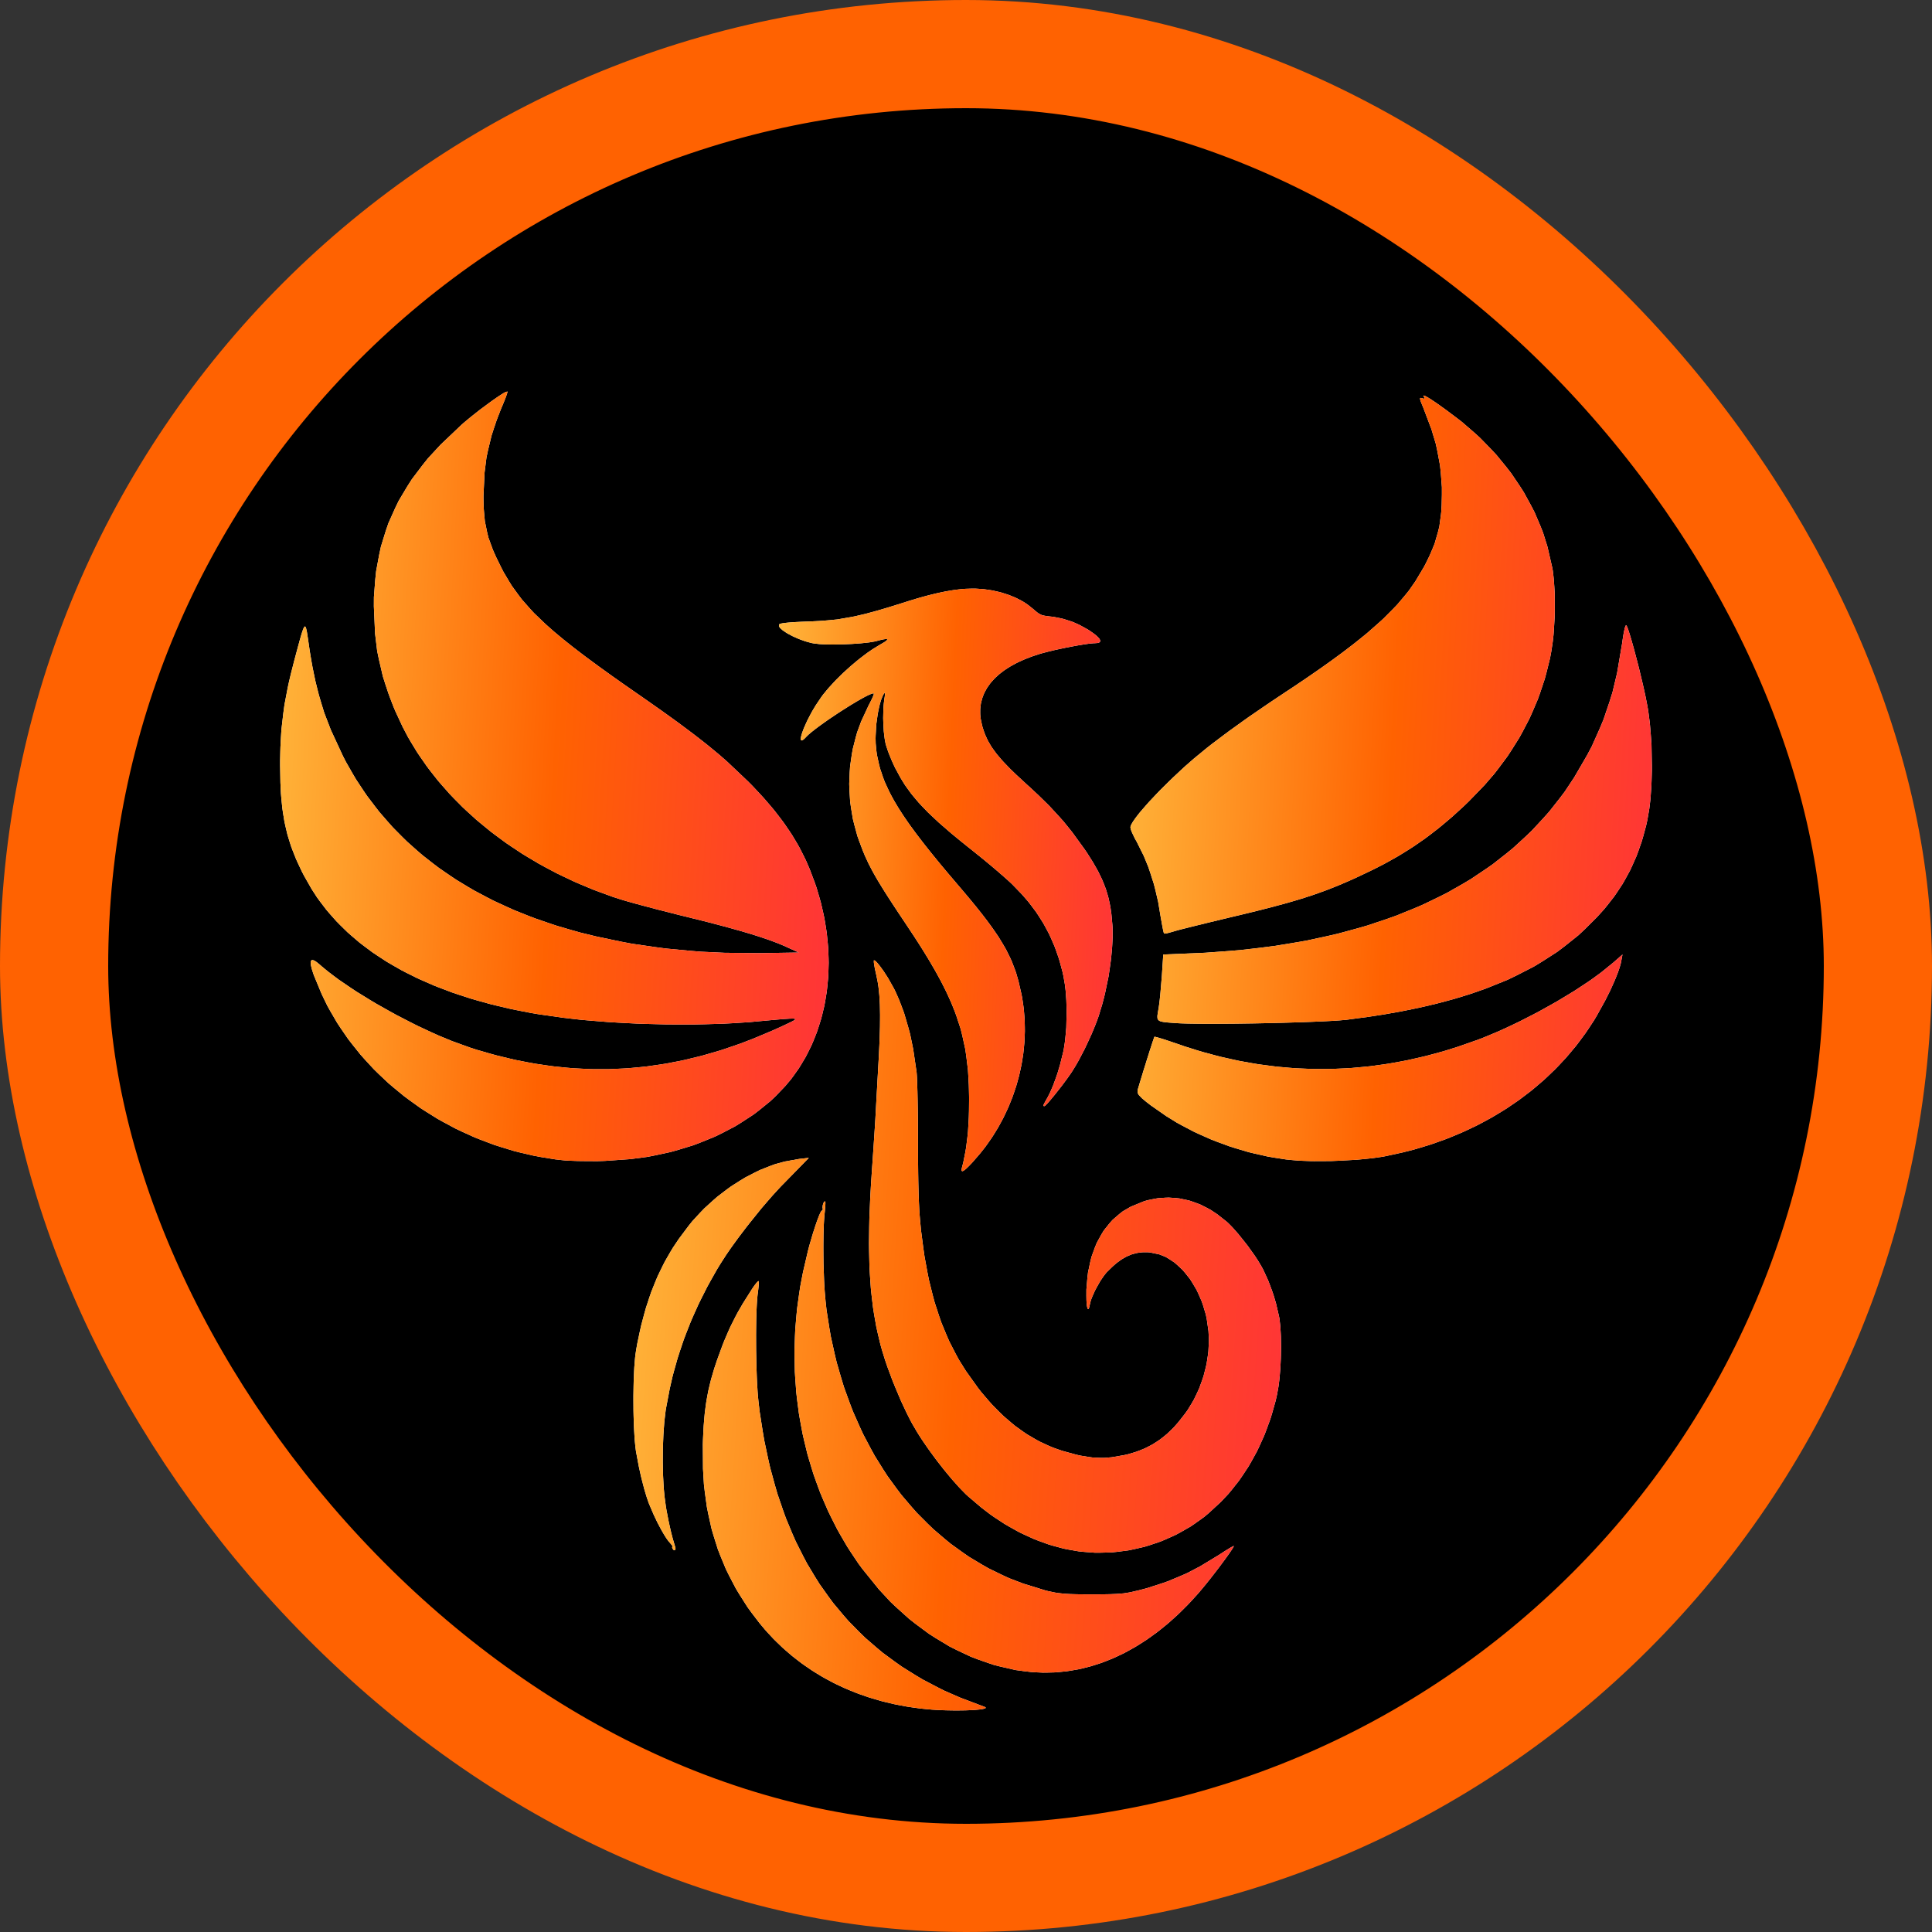 <svg width="500" height="500" viewBox="0 0 500 500" fill="none" xmlns="http://www.w3.org/2000/svg">
<rect x="0" y="0" width="500" height="500" fill="#333333" stroke="none"/>
<rect x="14" y="14" width="472" height="472" rx="236" fill="black"/>
<rect x="14" y="14" width="472" height="472" rx="236" stroke="#FF6201" stroke-width="28"/>
<path d="M248.975 302.071L249.292 300.857L249.796 298.32L250.024 297.031L250.365 294.286L250.513 292.88L250.693 289.848L250.729 289.07L250.773 287.444L250.797 284.895V283.827L250.753 281.776L250.725 280.767L250.621 278.819L250.505 276.89L250.064 273.265L249.804 271.478L249.047 268.022L248.623 266.305L247.498 262.884L247.19 262.028L246.501 260.288L246.141 259.416L245.34 257.641L244.924 256.745L244.007 254.911L243.535 253.988L242.498 252.079L241.961 251.113L240.796 249.114L240.196 248.1L238.898 245.991L238.23 244.919L236.789 242.68L234.462 239.161L233.974 238.434L233.061 237.064L232.613 236.396L231.38 234.526L230.627 233.375L230.259 232.81L229.578 231.753L228.918 230.716L227.781 228.878L227.24 227.991L226.315 226.388L225.879 225.61L225.118 224.161L224.754 223.45L224.117 222.079L223.805 221.392L223.236 220.01L222.416 217.83L221.895 216.376L221.087 213.415L220.718 211.926L220.222 208.914L220.014 207.406L219.829 204.373L219.777 202.857L219.902 199.837L220.002 198.329L220.434 195.348L220.69 193.863L221.427 190.949L221.835 189.499L222.876 186.683L224.778 182.594L224.99 182.19L225.547 181.086L225.827 180.473L225.951 180.195L226.103 179.79L226.155 179.492L226.111 179.444L225.867 179.468L225.723 179.495L225.298 179.653L225.066 179.747L224.486 180.022L224.177 180.171L223.469 180.548L223.096 180.748L222.28 181.216L221.859 181.455L220.046 182.543L218.072 183.792L217.079 184.429L215.093 185.756L214.12 186.42L212.323 187.7L211.894 188.015L211.106 188.608L210.729 188.898L210.053 189.436L209.732 189.696L209.2 190.163L208.583 190.768L208.379 190.992L208.047 191.302L207.891 191.432L207.655 191.573L207.547 191.62L207.394 191.605L207.33 191.581L207.266 191.424L207.242 191.33L207.254 191.047L207.266 190.894L207.35 190.501L207.398 190.293L207.547 189.806L207.631 189.55L207.839 188.981L208.063 188.396L208.668 187.041L208.992 186.341L209.769 184.853L210.173 184.103L211.07 182.598L212.511 180.454L212.947 179.853L213.972 178.6L214.509 177.968L215.694 176.675L216.302 176.027L217.607 174.735L218.272 174.091L219.657 172.834L220.354 172.214L221.771 171.027L222.48 170.45L223.893 169.378L224.594 168.855L225.959 167.928L227.905 166.746L228.229 166.566L228.737 166.259L228.97 166.118L229.298 165.882L229.438 165.772L229.578 165.611L229.626 165.536L229.586 165.446L229.542 165.411L229.322 165.391H229.186L228.785 165.446L228.557 165.481L227.973 165.607L226.896 165.886L226.515 165.988L225.454 166.173L224.882 166.263L223.517 166.412L222.804 166.487L221.243 166.601L220.45 166.656L218.801 166.73L217.976 166.762L216.35 166.789L215.55 166.801L214.056 166.782L213.336 166.762L212.079 166.691L210.589 166.514L210.049 166.416L208.924 166.114L208.359 165.953L207.234 165.548L206.674 165.336L205.601 164.865L205.08 164.625L204.128 164.122L203.675 163.867L202.906 163.364L202.554 163.117L202.03 162.65L201.805 162.422L201.593 162.025L201.685 161.55L201.725 161.514L201.902 161.444L202.01 161.408L202.326 161.342L202.498 161.306L202.942 161.243L203.179 161.212L203.751 161.149L204.051 161.122L204.744 161.067L205.104 161.039L205.913 160.988L206.329 160.965L207.25 160.921L208.752 160.859L209.889 160.819L211.958 160.713L212.967 160.65L214.861 160.485L216.727 160.301L220.362 159.672L221.295 159.488L223.261 159.028L224.269 158.785L226.459 158.188L227.592 157.874L230.759 156.923L232.144 156.491L234.354 155.796L235.279 155.501L237.045 154.967L237.914 154.712L239.567 154.256L240.38 154.04L241.929 153.659L242.69 153.478L244.135 153.176L244.848 153.035L246.201 152.803L246.865 152.697L248.131 152.536L248.751 152.465L249.932 152.379L251.618 152.328H252.382L253.904 152.422L254.66 152.485L256.154 152.697L256.898 152.819L258.348 153.145L259.064 153.321L260.45 153.757L261.134 153.985L262.439 154.519L263.08 154.798L264.285 155.427L264.869 155.753L265.954 156.471L267.428 157.642L267.832 158.003L268.477 158.522L268.785 158.749L269.369 159.056L269.67 159.189L270.37 159.358L271.732 159.543L272.576 159.629L274.29 159.963L275.147 160.156L276.832 160.682L277.665 160.969L279.262 161.668L281.484 162.889L281.937 163.176L282.697 163.702L283.054 163.954L283.63 164.413L283.894 164.637L284.279 165.03L284.451 165.214L284.647 165.536L284.723 165.69L284.731 165.941L284.711 166.055L284.527 166.232L284.411 166.31L284.038 166.408L283.258 166.467H283.026L282.301 166.534L281.905 166.577L280.904 166.719L280.379 166.793L279.182 166.994L278.57 167.1L277.252 167.347L275.923 167.598L273.249 168.172L272.604 168.317L271.407 168.608L269.834 169.02L269.077 169.236L267.632 169.708L266.923 169.947L265.582 170.47L264.922 170.737L263.684 171.302L263.08 171.593L261.947 172.206L261.394 172.52L260.365 173.18L259.865 173.514L258.948 174.217L258.504 174.57L257.695 175.312L257.303 175.69L256.606 176.471L256.27 176.868L255.685 177.689L255.409 178.101L254.937 178.957L254.712 179.389L254.356 180.281L254.196 180.729L253.956 181.652L253.848 182.119L253.728 183.074L253.684 183.553L253.68 184.535L253.696 185.03L253.812 186.043L254.128 187.586L254.292 188.219L254.688 189.413L254.901 190.002L255.413 191.145L255.685 191.714L256.342 192.846L256.69 193.415L257.527 194.574L257.967 195.163L259.012 196.396L259.561 197.021L260.842 198.364L261.514 199.055L263.064 200.548L265.726 203.007L266.551 203.749L268.088 205.183L268.841 205.889L270.254 207.272L271.635 208.639L274.098 211.31L275.291 212.645L277.485 215.367L280.627 219.695L281.256 220.614L282.357 222.343L282.885 223.187L283.806 224.801L284.243 225.599L284.995 227.138L285.348 227.908L285.948 229.42L286.228 230.178L286.689 231.71L286.901 232.484L287.241 234.071L287.397 234.88L287.63 236.569L287.878 239.263L287.93 240.049L287.946 241.777L287.942 242.664L287.85 244.558L287.79 245.52L287.598 247.531L287.49 248.548L287.201 250.63L286.889 252.715L286.02 256.891L285.784 257.92L285.256 259.911L284.391 262.758L284.211 263.301L283.778 264.479L283.55 265.08L283.034 266.348L282.501 267.625L281.28 270.28L280.655 271.592L279.358 274.07L279.038 274.659L278.409 275.759L277.505 277.228L277.264 277.597L276.66 278.469L276.344 278.917L275.631 279.891L274.898 280.877L273.345 282.856L272.969 283.328L272.264 284.184L271.924 284.592L271.339 285.268L271.067 285.574L270.655 285.995L270.567 286.081L270.43 286.191L270.298 286.262H270.19L270.07 286.215L270.026 286.171L270.07 285.963L270.114 285.83L270.354 285.362L270.43 285.221L270.619 284.879L270.975 284.251L271.167 283.909L271.559 283.131L271.756 282.731L272.148 281.839L272.54 280.924L273.301 278.854L273.669 277.79L274.334 275.559L275.159 272.232L275.303 271.556L275.535 270.052L275.643 269.278L275.807 267.621L275.951 265.932L276.035 262.346V261.454L275.991 259.687L275.959 258.811L275.843 257.13L275.775 256.305L275.587 254.766L275.227 252.68L274.97 251.498L274.358 249.224L274.038 248.1L273.285 245.936L272.889 244.864L271.992 242.798L271.527 241.777L270.478 239.801L269.934 238.827L268.729 236.93L268.108 235.991L266.743 234.169L266.038 233.265L264.505 231.502L262.015 228.918L261.779 228.69L261.178 228.132L260.858 227.837L259.725 226.828L258.864 226.082L258.424 225.697L257.479 224.888L256.514 224.071L254.452 222.366L251.389 219.892L250.669 219.326L248.639 217.692L247.378 216.659L246.141 215.638L243.943 213.737L242.886 212.81L241.02 211.062L240.119 210.206L238.538 208.56L237.777 207.747L236.436 206.161L235.792 205.371L234.647 203.796L234.094 203.003L233.101 201.388L231.732 198.871L231.488 198.384L230.991 197.296L230.747 196.746L230.283 195.623L230.059 195.073L229.686 194.051L229.278 192.783L229.186 192.437L229.03 191.612L228.954 191.18L228.829 190.21L228.717 189.213L228.601 186.989L228.565 185.87L228.613 183.671L228.637 183.14L228.717 182.147L228.881 180.803L228.95 180.411L229.022 179.865L229.05 179.629L229.046 179.378L229.038 179.287L228.954 179.299L228.733 179.582L228.541 179.876L228.189 180.713L228.017 181.165L227.7 182.253L227.552 182.822L227.288 184.095L227.164 184.747L226.96 186.137L226.772 187.539L226.619 190.391L226.599 191.086L226.631 192.398L226.788 194.177L226.956 195.375L227.464 197.7L227.752 198.859L228.537 201.184L228.974 202.355L230.095 204.774L230.403 205.391L231.083 206.655L231.44 207.296L232.224 208.615L232.633 209.283L233.53 210.673L233.994 211.38L235.011 212.853L235.535 213.6L236.68 215.163L237.269 215.956L238.546 217.625L239.203 218.474L240.62 220.261L241.349 221.168L242.914 223.085L243.719 224.059L245.44 226.113L248.207 229.369L248.899 230.178L250.192 231.71L250.825 232.464L252.006 233.898L252.583 234.601L253.655 235.94L254.176 236.6L255.145 237.865L255.617 238.485L256.49 239.679L256.914 240.269L257.699 241.404L258.46 242.523L259.741 244.644L260.349 245.693L261.354 247.723L261.827 248.741L262.607 250.775L262.976 251.8L263.584 253.929L264.361 257.315L264.545 258.261L264.825 260.166L264.954 261.125L265.114 263.045L265.182 264.007L265.226 265.936L265.234 266.902L265.162 268.831L265.114 269.797L264.93 271.725L264.821 272.688L264.525 274.604L264.361 275.563L263.953 277.464L263.736 278.41L263.22 280.288L262.948 281.226L262.323 283.076L261.999 283.995L261.27 285.814L260.894 286.717L260.061 288.493L259.633 289.376L258.7 291.105L258.22 291.965L257.187 293.642L256.658 294.471L255.525 296.089L254.949 296.89L253.72 298.445L251.774 300.696L251.466 301.034L250.925 301.595L250.669 301.859L250.232 302.283L250.024 302.475L249.684 302.758L249.528 302.88L249.28 303.025L249.172 303.08L249.015 303.088L248.947 303.072L248.879 302.947L248.855 302.868L248.867 302.609L248.883 302.46" fill="white"/>
<path d="M248.975 302.071L249.292 300.857L249.796 298.32L250.024 297.031L250.365 294.286L250.513 292.88L250.693 289.848L250.729 289.07L250.773 287.444L250.797 284.895V283.827L250.753 281.776L250.725 280.767L250.621 278.819L250.505 276.89L250.064 273.265L249.804 271.478L249.047 268.022L248.623 266.305L247.498 262.884L247.19 262.028L246.501 260.288L246.141 259.416L245.34 257.641L244.924 256.745L244.007 254.911L243.535 253.988L242.498 252.079L241.961 251.113L240.796 249.114L240.196 248.1L238.898 245.991L238.23 244.919L236.789 242.68L234.462 239.161L233.974 238.434L233.061 237.064L232.613 236.396L231.38 234.526L230.627 233.375L230.259 232.81L229.578 231.753L228.918 230.716L227.781 228.878L227.24 227.991L226.315 226.388L225.879 225.61L225.118 224.161L224.754 223.45L224.117 222.079L223.805 221.392L223.236 220.01L222.416 217.83L221.895 216.376L221.087 213.415L220.718 211.926L220.222 208.914L220.014 207.406L219.829 204.373L219.777 202.857L219.902 199.837L220.002 198.329L220.434 195.348L220.69 193.863L221.427 190.949L221.835 189.499L222.876 186.683L224.778 182.594L224.99 182.19L225.547 181.086L225.827 180.473L225.951 180.195L226.103 179.79L226.155 179.492L226.111 179.444L225.867 179.468L225.723 179.495L225.298 179.653L225.066 179.747L224.486 180.022L224.177 180.171L223.469 180.548L223.096 180.748L222.28 181.216L221.859 181.455L220.046 182.543L218.072 183.792L217.079 184.429L215.093 185.756L214.12 186.42L212.323 187.7L211.894 188.015L211.106 188.608L210.729 188.898L210.053 189.436L209.732 189.696L209.2 190.163L208.583 190.768L208.379 190.992L208.047 191.302L207.891 191.432L207.655 191.573L207.547 191.62L207.394 191.605L207.33 191.581L207.266 191.424L207.242 191.33L207.254 191.047L207.266 190.894L207.35 190.501L207.398 190.293L207.547 189.806L207.631 189.55L207.839 188.981L208.063 188.396L208.668 187.041L208.992 186.341L209.769 184.853L210.173 184.103L211.07 182.598L212.511 180.454L212.947 179.853L213.972 178.6L214.509 177.968L215.694 176.675L216.302 176.027L217.607 174.735L218.272 174.091L219.657 172.834L220.354 172.214L221.771 171.027L222.48 170.45L223.893 169.378L224.594 168.855L225.959 167.928L227.905 166.746L228.229 166.566L228.737 166.259L228.97 166.118L229.298 165.882L229.438 165.772L229.578 165.611L229.626 165.536L229.586 165.446L229.542 165.411L229.322 165.391H229.186L228.785 165.446L228.557 165.481L227.973 165.607L226.896 165.886L226.515 165.988L225.454 166.173L224.882 166.263L223.517 166.412L222.804 166.487L221.243 166.601L220.45 166.656L218.801 166.73L217.976 166.762L216.35 166.789L215.55 166.801L214.056 166.782L213.336 166.762L212.079 166.691L210.589 166.514L210.049 166.416L208.924 166.114L208.359 165.953L207.234 165.548L206.674 165.336L205.601 164.865L205.08 164.625L204.128 164.122L203.675 163.867L202.906 163.364L202.554 163.117L202.03 162.65L201.805 162.422L201.593 162.025L201.685 161.55L201.725 161.514L201.902 161.444L202.01 161.408L202.326 161.342L202.498 161.306L202.942 161.243L203.179 161.212L203.751 161.149L204.051 161.122L204.744 161.067L205.104 161.039L205.913 160.988L206.329 160.965L207.25 160.921L208.752 160.859L209.889 160.819L211.958 160.713L212.967 160.65L214.861 160.485L216.727 160.301L220.362 159.672L221.295 159.488L223.261 159.028L224.269 158.785L226.459 158.188L227.592 157.874L230.759 156.923L232.144 156.491L234.354 155.796L235.279 155.501L237.045 154.967L237.914 154.712L239.567 154.256L240.38 154.04L241.929 153.659L242.69 153.478L244.135 153.176L244.848 153.035L246.201 152.803L246.865 152.697L248.131 152.536L248.751 152.465L249.932 152.379L251.618 152.328H252.382L253.904 152.422L254.66 152.485L256.154 152.697L256.898 152.819L258.348 153.145L259.064 153.321L260.45 153.757L261.134 153.985L262.439 154.519L263.08 154.798L264.285 155.427L264.869 155.753L265.954 156.471L267.428 157.642L267.832 158.003L268.477 158.522L268.785 158.749L269.369 159.056L269.67 159.189L270.37 159.358L271.732 159.543L272.576 159.629L274.29 159.963L275.147 160.156L276.832 160.682L277.665 160.969L279.262 161.668L281.484 162.889L281.937 163.176L282.697 163.702L283.054 163.954L283.63 164.413L283.894 164.637L284.279 165.03L284.451 165.214L284.647 165.536L284.723 165.69L284.731 165.941L284.711 166.055L284.527 166.232L284.411 166.31L284.038 166.408L283.258 166.467H283.026L282.301 166.534L281.905 166.577L280.904 166.719L280.379 166.793L279.182 166.994L278.57 167.1L277.252 167.347L275.923 167.598L273.249 168.172L272.604 168.317L271.407 168.608L269.834 169.02L269.077 169.236L267.632 169.708L266.923 169.947L265.582 170.47L264.922 170.737L263.684 171.302L263.08 171.593L261.947 172.206L261.394 172.52L260.365 173.18L259.865 173.514L258.948 174.217L258.504 174.57L257.695 175.312L257.303 175.69L256.606 176.471L256.27 176.868L255.685 177.689L255.409 178.101L254.937 178.957L254.712 179.389L254.356 180.281L254.196 180.729L253.956 181.652L253.848 182.119L253.728 183.074L253.684 183.553L253.68 184.535L253.696 185.03L253.812 186.043L254.128 187.586L254.292 188.219L254.688 189.413L254.901 190.002L255.413 191.145L255.685 191.714L256.342 192.846L256.69 193.415L257.527 194.574L257.967 195.163L259.012 196.396L259.561 197.021L260.842 198.364L261.514 199.055L263.064 200.548L265.726 203.007L266.551 203.749L268.088 205.183L268.841 205.889L270.254 207.272L271.635 208.639L274.098 211.31L275.291 212.645L277.485 215.367L280.627 219.695L281.256 220.614L282.357 222.343L282.885 223.187L283.806 224.801L284.243 225.599L284.995 227.138L285.348 227.908L285.948 229.42L286.228 230.178L286.689 231.71L286.901 232.484L287.241 234.071L287.397 234.88L287.63 236.569L287.878 239.263L287.93 240.049L287.946 241.777L287.942 242.664L287.85 244.558L287.79 245.52L287.598 247.531L287.49 248.548L287.201 250.63L286.889 252.715L286.02 256.891L285.784 257.92L285.256 259.911L284.391 262.758L284.211 263.301L283.778 264.479L283.55 265.08L283.034 266.348L282.501 267.625L281.28 270.28L280.655 271.592L279.358 274.07L279.038 274.659L278.409 275.759L277.505 277.228L277.264 277.597L276.66 278.469L276.344 278.917L275.631 279.891L274.898 280.877L273.345 282.856L272.969 283.328L272.264 284.184L271.924 284.592L271.339 285.268L271.067 285.574L270.655 285.995L270.567 286.081L270.43 286.191L270.298 286.262H270.19L270.07 286.215L270.026 286.171L270.07 285.963L270.114 285.83L270.354 285.362L270.43 285.221L270.619 284.879L270.975 284.251L271.167 283.909L271.559 283.131L271.756 282.731L272.148 281.839L272.54 280.924L273.301 278.854L273.669 277.79L274.334 275.559L275.159 272.232L275.303 271.556L275.535 270.052L275.643 269.278L275.807 267.621L275.951 265.932L276.035 262.346V261.454L275.991 259.687L275.959 258.811L275.843 257.13L275.775 256.305L275.587 254.766L275.227 252.68L274.97 251.498L274.358 249.224L274.038 248.1L273.285 245.936L272.889 244.864L271.992 242.798L271.527 241.777L270.478 239.801L269.934 238.827L268.729 236.93L268.108 235.991L266.743 234.169L266.038 233.265L264.505 231.502L262.015 228.918L261.779 228.69L261.178 228.132L260.858 227.837L259.725 226.828L258.864 226.082L258.424 225.697L257.479 224.888L256.514 224.071L254.452 222.366L251.389 219.892L250.669 219.326L248.639 217.692L247.378 216.659L246.141 215.638L243.943 213.737L242.886 212.81L241.02 211.062L240.119 210.206L238.538 208.56L237.777 207.747L236.436 206.161L235.792 205.371L234.647 203.796L234.094 203.003L233.101 201.388L231.732 198.871L231.488 198.384L230.991 197.296L230.747 196.746L230.283 195.623L230.059 195.073L229.686 194.051L229.278 192.783L229.186 192.437L229.03 191.612L228.954 191.18L228.829 190.21L228.717 189.213L228.601 186.989L228.565 185.87L228.613 183.671L228.637 183.14L228.717 182.147L228.881 180.803L228.95 180.411L229.022 179.865L229.05 179.629L229.046 179.378L229.038 179.287L228.954 179.299L228.733 179.582L228.541 179.876L228.189 180.713L228.017 181.165L227.7 182.253L227.552 182.822L227.288 184.095L227.164 184.747L226.96 186.137L226.772 187.539L226.619 190.391L226.599 191.086L226.631 192.398L226.788 194.177L226.956 195.375L227.464 197.7L227.752 198.859L228.537 201.184L228.974 202.355L230.095 204.774L230.403 205.391L231.083 206.655L231.44 207.296L232.224 208.615L232.633 209.283L233.53 210.673L233.994 211.38L235.011 212.853L235.535 213.6L236.68 215.163L237.269 215.956L238.546 217.625L239.203 218.474L240.62 220.261L241.349 221.168L242.914 223.085L243.719 224.059L245.44 226.113L248.207 229.369L248.899 230.178L250.192 231.71L250.825 232.464L252.006 233.898L252.583 234.601L253.655 235.94L254.176 236.6L255.145 237.865L255.617 238.485L256.49 239.679L256.914 240.269L257.699 241.404L258.46 242.523L259.741 244.644L260.349 245.693L261.354 247.723L261.827 248.741L262.607 250.775L262.976 251.8L263.584 253.929L264.361 257.315L264.545 258.261L264.825 260.166L264.954 261.125L265.114 263.045L265.182 264.007L265.226 265.936L265.234 266.902L265.162 268.831L265.114 269.797L264.93 271.725L264.821 272.688L264.525 274.604L264.361 275.563L263.953 277.464L263.736 278.41L263.22 280.288L262.948 281.226L262.323 283.076L261.999 283.995L261.27 285.814L260.894 286.717L260.061 288.493L259.633 289.376L258.7 291.105L258.22 291.965L257.187 293.642L256.658 294.471L255.525 296.089L254.949 296.89L253.72 298.445L251.774 300.696L251.466 301.034L250.925 301.595L250.669 301.859L250.232 302.283L250.024 302.475L249.684 302.758L249.528 302.88L249.28 303.025L249.172 303.08L249.015 303.088L248.947 303.072L248.879 302.947L248.855 302.868L248.867 302.609L248.883 302.46" fill="url(#paint0_linear_229_34)"/>
<path d="M334.501 300.237L332.883 300.079L329.615 299.575L327.981 299.29L324.713 298.551L323.084 298.159L319.849 297.197L318.237 296.693L315.067 295.527L313.493 294.921L310.423 293.562L308.904 292.854L305.97 291.317L304.528 290.528L301.764 288.817L297.854 286.088L297.481 285.803L296.845 285.309L296.544 285.07L296.034 284.647L295.551 284.24L294.932 283.604L294.668 283.314L294.427 282.83L294.4 282.188L294.509 281.791L295.014 280.096L295.875 277.265L296.856 274.119L297.547 271.935L297.767 271.258L298.145 270.102L298.315 269.572L298.628 268.671L298.704 268.463L298.77 268.32L298.781 268.305L298.929 268.325L299.017 268.34L299.307 268.412L299.631 268.498L300.629 268.799L301.183 268.967L302.543 269.415L304.84 270.194L306.442 270.754L309.644 271.762L311.245 272.245L314.453 273.111L316.054 273.523L319.262 274.241L320.863 274.582L324.077 275.157L325.678 275.427L328.891 275.855L330.498 276.053L333.711 276.339L335.323 276.461L338.537 276.603L340.149 276.654L343.368 276.649L344.974 276.629L348.193 276.481L349.805 276.389L353.03 276.094L354.642 275.931L357.861 275.493L359.473 275.254L362.703 274.674L364.315 274.363L367.539 273.635L369.151 273.253L372.381 272.383L373.993 271.93L377.223 270.916L382.07 269.226L383.567 268.671L386.72 267.363L388.311 266.681L391.59 265.153L393.235 264.364L396.541 262.674L398.192 261.813L401.433 260.011L403.039 259.1L406.116 257.242L407.629 256.315L410.453 254.452L411.824 253.53L414.297 251.723L417.505 249.126L419.901 247.024L419.474 249.269L419.238 250.109L419.106 250.552L418.75 251.565L418.558 252.089L418.097 253.235L417.856 253.82L417.302 255.063L416.732 256.325L415.399 258.983L413.233 262.888L412.537 264.059L411.045 266.329L410.283 267.454L408.666 269.634L407.843 270.713L406.099 272.795L405.216 273.829L403.358 275.814L402.409 276.792L400.435 278.681L399.431 279.612L397.348 281.394L396.289 282.275L394.096 283.95L392.983 284.78L390.685 286.348L389.523 287.117L387.126 288.578L385.914 289.291L383.425 290.64L382.164 291.296L379.581 292.529L378.276 293.124L375.605 294.239L374.262 294.779L371.504 295.766L370.116 296.245L367.281 297.111L365.856 297.528L362.944 298.266L358.502 299.229L357.762 299.371L356.035 299.621L355.135 299.743L353.15 299.951L351.116 300.145L346.652 300.389L344.415 300.481L340.078 300.501L339.036 300.486L337.1 300.415L336.162 300.374M304.341 264.777L303.689 264.726L302.62 264.649L302.121 264.609L301.342 264.517L300.98 264.471L300.448 264.344L300.212 264.273L299.889 264.079L299.752 263.967L299.604 263.672L299.549 263.509L299.532 263.081L299.538 262.847L299.62 262.256L299.806 261.162L299.878 260.76L300.037 259.578L300.114 258.942L300.278 257.44L300.684 252.624L301.051 247.024L311.881 246.57L317.995 246.122L321.028 245.873L326.895 245.186L329.801 244.814L335.428 243.893L338.208 243.404L343.582 242.243L346.236 241.632L351.357 240.242L353.885 239.514L358.749 237.885L361.145 237.04L365.751 235.182L368.022 234.219L372.365 232.127L374.509 231.053L378.588 228.731L380.595 227.54L384.406 224.989L386.282 223.686L389.824 220.906L391.568 219.485L394.842 216.482L396.443 214.949L399.442 211.716L400.906 210.077L403.632 206.62L404.959 204.864L407.399 201.188L410.749 195.425L411.956 193.149L414.007 188.557L414.972 186.245L416.573 181.521L417.319 179.133L418.498 174.184L419.819 166.415L419.923 165.636L420.126 164.333L420.23 163.727L420.428 162.816L420.526 162.413L420.707 161.96L420.746 161.879L420.823 161.813L420.927 161.869L420.982 161.96L421.124 162.276L421.195 162.459L421.371 162.943L421.464 163.202L421.667 163.829L421.771 164.16L422.001 164.918L422.232 165.702L422.758 167.566L423.021 168.533L423.581 170.656L424.14 172.815L425.198 177.239L425.44 178.308L425.867 180.273L426.366 182.829L426.553 183.913L426.865 186.296L427.008 187.518L427.222 190.099L427.408 192.711L427.501 198.148V199.492L427.425 202.125L427.375 203.423L427.205 205.887L427.107 207.088L426.838 209.298L426.333 212.225L426.015 213.666L425.27 216.415L424.88 217.765L423.976 220.351L423.498 221.624L422.418 224.062L421.859 225.269L420.592 227.591L419.94 228.736L418.476 230.961L417.719 232.061L416.046 234.204L415.185 235.268L413.288 237.361L410.185 240.456L408.507 242.029L404.876 244.926L403.012 246.336L398.993 248.918L396.931 250.17L392.478 252.451L390.197 253.556L385.289 255.541L384.034 256.02L381.423 256.931L380.107 257.374L377.371 258.214L375.989 258.621L373.127 259.395L371.674 259.772L368.68 260.48L367.161 260.826L364.024 261.467L362.439 261.783L359.155 262.363L357.499 262.643L354.072 263.168L348.758 263.88L348.363 263.931L347.299 264.023L346.724 264.074L345.331 264.166L344.596 264.211L342.924 264.298L342.057 264.339L340.154 264.42L339.178 264.461L337.089 264.537L336.025 264.573L331.551 264.705L326.84 264.812L324.482 264.858L319.838 264.924L318.703 264.934L316.504 264.95L315.424 264.955L313.378 264.96H312.375L310.527 264.95L309.628 264.939L308.021 264.914L307.253 264.899L305.937 264.858L305.317 264.833M301.09 241.041L301.079 240.996L301.029 240.802L301.007 240.685L300.942 240.359L300.87 240.003L300.678 238.969L300.344 237.075L299.976 234.881L299.73 233.395L299.011 230.319L298.617 228.782L297.651 225.758L297.141 224.271L295.995 221.486L294.147 217.785L293.709 217.026L293.018 215.575L292.875 215.244L292.678 214.705L292.552 214.145V214.007L292.678 213.625L292.766 213.422L293.051 212.908L293.215 212.633L293.648 212.006L293.884 211.676L294.444 210.942L295.041 210.189L296.566 208.427L297.377 207.516L299.247 205.531L300.218 204.522L302.329 202.43L303.404 201.381L305.635 199.289L306.76 198.255L309.013 196.29L312.292 193.592L313.751 192.451L316.773 190.176L318.313 189.03L321.598 186.673L323.287 185.471L326.983 182.936L327.937 182.284L329.949 180.93L333.13 178.817L334.435 177.957L336.908 176.297L338.12 175.477L340.417 173.894L341.547 173.11L343.68 171.598L344.728 170.849L346.707 169.393L347.678 168.676L349.504 167.281L350.398 166.593L352.081 165.244L353.732 163.91L356.638 161.354L358.031 160.092L360.465 157.648L361.633 156.431L363.657 154.038L364.622 152.842L366.294 150.444L368.477 146.783L368.915 145.964L369.683 144.401L370.051 143.627L370.687 142.135L371.29 140.649L372.129 137.742L372.496 136.275L372.918 133.185L373.001 132.391L373.099 130.716L373.16 128.043V126.093L372.875 122.32L372.677 120.447L371.986 116.74L371.591 114.887L370.473 111.15L368.296 105.382L368.049 104.807L367.731 104.007L367.605 103.661L367.517 103.249L367.501 103.086L367.627 102.974L368.06 103.05L368.225 103.111L368.455 103.167L368.553 103.183L368.652 103.142L368.685 103.111L368.658 102.979L368.482 102.663L368.389 102.521V102.394L368.422 102.353L368.669 102.419L368.822 102.475L369.294 102.724L369.552 102.872L370.226 103.29L370.588 103.524L371.449 104.104L371.904 104.415L372.935 105.148L373.467 105.53L374.651 106.395L376.576 107.841L378.276 109.139L381.462 111.889L383.014 113.294L385.887 116.242L387.285 117.738L389.841 120.864L391.074 122.448L393.295 125.731L394.359 127.391L396.229 130.807L397.123 132.528L398.631 136.061L399.338 137.838L400.473 141.463L401.74 146.982L401.861 147.659L402.047 149.227L402.129 150.037L402.255 151.814L402.359 153.626L402.376 157.577L402.354 159.562L402.118 163.421L402.047 164.353L401.85 166.104L401.493 168.487L401.153 170.325L400.265 173.925L399.782 175.717L398.614 179.219L397.995 180.961L396.547 184.356L395.79 186.042L394.074 189.325L393.18 190.954L391.19 194.121L390.164 195.689L387.91 198.729L386.748 200.236L384.231 203.148L380.162 207.358L379 208.478L376.729 210.561L375.6 211.574L373.357 213.468L372.238 214.394L369.99 216.125L368.861 216.975L366.558 218.574L365.395 219.363L363.004 220.86L361.787 221.598L359.259 223.024L357.97 223.726L355.261 225.106L350.951 227.153L349.805 227.672L347.617 228.624L346.537 229.087L344.399 229.943L343.324 230.36L341.147 231.154L340.045 231.541L337.731 232.3L336.552 232.672L334.013 233.42L332.708 233.797L329.862 234.565L328.387 234.958L325.135 235.777L319.695 237.096L317.962 237.508L312.934 238.72L309.984 239.443L309.288 239.616L308.032 239.926L307.434 240.079L306.403 240.339L305.915 240.461L305.147 240.66L304.341 240.879L303.93 241.001L303.261 241.194L302.954 241.281L302.471 241.413L302.252 241.474L301.923 241.551L301.775 241.586L301.567 241.607L301.38 241.617L301.238 241.474L301.177 241.383" fill="white"/>
<path d="M334.501 300.237L332.883 300.079L329.615 299.575L327.981 299.29L324.713 298.551L323.084 298.159L319.849 297.197L318.237 296.693L315.067 295.527L313.493 294.921L310.423 293.562L308.904 292.854L305.97 291.317L304.528 290.528L301.764 288.817L297.854 286.088L297.481 285.803L296.845 285.309L296.544 285.07L296.034 284.647L295.551 284.24L294.932 283.604L294.668 283.314L294.427 282.83L294.4 282.188L294.509 281.791L295.014 280.096L295.875 277.265L296.856 274.119L297.547 271.935L297.767 271.258L298.145 270.102L298.315 269.572L298.628 268.671L298.704 268.463L298.77 268.32L298.781 268.305L298.929 268.325L299.017 268.34L299.307 268.412L299.631 268.498L300.629 268.799L301.183 268.967L302.543 269.415L304.84 270.194L306.442 270.754L309.644 271.762L311.245 272.245L314.453 273.111L316.054 273.523L319.262 274.241L320.863 274.582L324.077 275.157L325.678 275.427L328.891 275.855L330.498 276.053L333.711 276.339L335.323 276.461L338.537 276.603L340.149 276.654L343.368 276.649L344.974 276.629L348.193 276.481L349.805 276.389L353.03 276.094L354.642 275.931L357.861 275.493L359.473 275.254L362.703 274.674L364.315 274.363L367.539 273.635L369.151 273.253L372.381 272.383L373.993 271.93L377.223 270.916L382.07 269.226L383.567 268.671L386.72 267.363L388.311 266.681L391.59 265.153L393.235 264.364L396.541 262.674L398.192 261.813L401.433 260.011L403.039 259.1L406.116 257.242L407.629 256.315L410.453 254.452L411.824 253.53L414.297 251.723L417.505 249.126L419.901 247.024L419.474 249.269L419.238 250.109L419.106 250.552L418.75 251.565L418.558 252.089L418.097 253.235L417.856 253.82L417.302 255.063L416.732 256.325L415.399 258.983L413.233 262.888L412.537 264.059L411.045 266.329L410.283 267.454L408.666 269.634L407.843 270.713L406.099 272.795L405.216 273.829L403.358 275.814L402.409 276.792L400.435 278.681L399.431 279.612L397.348 281.394L396.289 282.275L394.096 283.95L392.983 284.78L390.685 286.348L389.523 287.117L387.126 288.578L385.914 289.291L383.425 290.64L382.164 291.296L379.581 292.529L378.276 293.124L375.605 294.239L374.262 294.779L371.504 295.766L370.116 296.245L367.281 297.111L365.856 297.528L362.944 298.266L358.502 299.229L357.762 299.371L356.035 299.621L355.135 299.743L353.15 299.951L351.116 300.145L346.652 300.389L344.415 300.481L340.078 300.501L339.036 300.486L337.1 300.415L336.162 300.374M304.341 264.777L303.689 264.726L302.62 264.649L302.121 264.609L301.342 264.517L300.98 264.471L300.448 264.344L300.212 264.273L299.889 264.079L299.752 263.967L299.604 263.672L299.549 263.509L299.532 263.081L299.538 262.847L299.62 262.256L299.806 261.162L299.878 260.76L300.037 259.578L300.114 258.942L300.278 257.44L300.684 252.624L301.051 247.024L311.881 246.57L317.995 246.122L321.028 245.873L326.895 245.186L329.801 244.814L335.428 243.893L338.208 243.404L343.582 242.243L346.236 241.632L351.357 240.242L353.885 239.514L358.749 237.885L361.145 237.04L365.751 235.182L368.022 234.219L372.365 232.127L374.509 231.053L378.588 228.731L380.595 227.54L384.406 224.989L386.282 223.686L389.824 220.906L391.568 219.485L394.842 216.482L396.443 214.949L399.442 211.716L400.906 210.077L403.632 206.62L404.959 204.864L407.399 201.188L410.749 195.425L411.956 193.149L414.007 188.557L414.972 186.245L416.573 181.521L417.319 179.133L418.498 174.184L419.819 166.415L419.923 165.636L420.126 164.333L420.23 163.727L420.428 162.816L420.526 162.413L420.707 161.96L420.746 161.879L420.823 161.813L420.927 161.869L420.982 161.96L421.124 162.276L421.195 162.459L421.371 162.943L421.464 163.202L421.667 163.829L421.771 164.16L422.001 164.918L422.232 165.702L422.758 167.566L423.021 168.533L423.581 170.656L424.14 172.815L425.198 177.239L425.44 178.308L425.867 180.273L426.366 182.829L426.553 183.913L426.865 186.296L427.008 187.518L427.222 190.099L427.408 192.711L427.501 198.148V199.492L427.425 202.125L427.375 203.423L427.205 205.887L427.107 207.088L426.838 209.298L426.333 212.225L426.015 213.666L425.27 216.415L424.88 217.765L423.976 220.351L423.498 221.624L422.418 224.062L421.859 225.269L420.592 227.591L419.94 228.736L418.476 230.961L417.719 232.061L416.046 234.204L415.185 235.268L413.288 237.361L410.185 240.456L408.507 242.029L404.876 244.926L403.012 246.336L398.993 248.918L396.931 250.17L392.478 252.451L390.197 253.556L385.289 255.541L384.034 256.02L381.423 256.931L380.107 257.374L377.371 258.214L375.989 258.621L373.127 259.395L371.674 259.772L368.68 260.48L367.161 260.826L364.024 261.467L362.439 261.783L359.155 262.363L357.499 262.643L354.072 263.168L348.758 263.88L348.363 263.931L347.299 264.023L346.724 264.074L345.331 264.166L344.596 264.211L342.924 264.298L342.057 264.339L340.154 264.42L339.178 264.461L337.089 264.537L336.025 264.573L331.551 264.705L326.84 264.812L324.482 264.858L319.838 264.924L318.703 264.934L316.504 264.95L315.424 264.955L313.378 264.96H312.375L310.527 264.95L309.628 264.939L308.021 264.914L307.253 264.899L305.937 264.858L305.317 264.833M301.09 241.041L301.079 240.996L301.029 240.802L301.007 240.685L300.942 240.359L300.87 240.003L300.678 238.969L300.344 237.075L299.976 234.881L299.73 233.395L299.011 230.319L298.617 228.782L297.651 225.758L297.141 224.271L295.995 221.486L294.147 217.785L293.709 217.026L293.018 215.575L292.875 215.244L292.678 214.705L292.552 214.145V214.007L292.678 213.625L292.766 213.422L293.051 212.908L293.215 212.633L293.648 212.006L293.884 211.676L294.444 210.942L295.041 210.189L296.566 208.427L297.377 207.516L299.247 205.531L300.218 204.522L302.329 202.43L303.404 201.381L305.635 199.289L306.76 198.255L309.013 196.29L312.292 193.592L313.751 192.451L316.773 190.176L318.313 189.03L321.598 186.673L323.287 185.471L326.983 182.936L327.937 182.284L329.949 180.93L333.13 178.817L334.435 177.957L336.908 176.297L338.12 175.477L340.417 173.894L341.547 173.11L343.68 171.598L344.728 170.849L346.707 169.393L347.678 168.676L349.504 167.281L350.398 166.593L352.081 165.244L353.732 163.91L356.638 161.354L358.031 160.092L360.465 157.648L361.633 156.431L363.657 154.038L364.622 152.842L366.294 150.444L368.477 146.783L368.915 145.964L369.683 144.401L370.051 143.627L370.687 142.135L371.29 140.649L372.129 137.742L372.496 136.275L372.918 133.185L373.001 132.391L373.099 130.716L373.16 128.043V126.093L372.875 122.32L372.677 120.447L371.986 116.74L371.591 114.887L370.473 111.15L368.296 105.382L368.049 104.807L367.731 104.007L367.605 103.661L367.517 103.249L367.501 103.086L367.627 102.974L368.06 103.05L368.225 103.111L368.455 103.167L368.553 103.183L368.652 103.142L368.685 103.111L368.658 102.979L368.482 102.663L368.389 102.521V102.394L368.422 102.353L368.669 102.419L368.822 102.475L369.294 102.724L369.552 102.872L370.226 103.29L370.588 103.524L371.449 104.104L371.904 104.415L372.935 105.148L373.467 105.53L374.651 106.395L376.576 107.841L378.276 109.139L381.462 111.889L383.014 113.294L385.887 116.242L387.285 117.738L389.841 120.864L391.074 122.448L393.295 125.731L394.359 127.391L396.229 130.807L397.123 132.528L398.631 136.061L399.338 137.838L400.473 141.463L401.74 146.982L401.861 147.659L402.047 149.227L402.129 150.037L402.255 151.814L402.359 153.626L402.376 157.577L402.354 159.562L402.118 163.421L402.047 164.353L401.85 166.104L401.493 168.487L401.153 170.325L400.265 173.925L399.782 175.717L398.614 179.219L397.995 180.961L396.547 184.356L395.79 186.042L394.074 189.325L393.18 190.954L391.19 194.121L390.164 195.689L387.91 198.729L386.748 200.236L384.231 203.148L380.162 207.358L379 208.478L376.729 210.561L375.6 211.574L373.357 213.468L372.238 214.394L369.99 216.125L368.861 216.975L366.558 218.574L365.395 219.363L363.004 220.86L361.787 221.598L359.259 223.024L357.97 223.726L355.261 225.106L350.951 227.153L349.805 227.672L347.617 228.624L346.537 229.087L344.399 229.943L343.324 230.36L341.147 231.154L340.045 231.541L337.731 232.3L336.552 232.672L334.013 233.42L332.708 233.797L329.862 234.565L328.387 234.958L325.135 235.777L319.695 237.096L317.962 237.508L312.934 238.72L309.984 239.443L309.288 239.616L308.032 239.926L307.434 240.079L306.403 240.339L305.915 240.461L305.147 240.66L304.341 240.879L303.93 241.001L303.261 241.194L302.954 241.281L302.471 241.413L302.252 241.474L301.923 241.551L301.775 241.586L301.567 241.607L301.38 241.617L301.238 241.474L301.177 241.383" fill="url(#paint1_linear_229_34)"/>
<path d="M145.54 300.252L143.711 300.048L140.102 299.463L138.305 299.137L134.765 298.317L133.005 297.874L129.55 296.826L127.833 296.271L124.474 295.003L122.805 294.341L119.557 292.87L117.946 292.106L114.815 290.431L113.263 289.571L110.27 287.702L108.787 286.75L105.938 284.704L104.535 283.66L101.845 281.445L100.516 280.32L97.997 277.942L96.763 276.736L94.424 274.206L93.282 272.923L91.145 270.25L90.098 268.901L88.168 266.095L87.233 264.675L85.521 261.742L84.697 260.266L83.225 257.221L81.284 252.532L81.093 252.013L80.806 251.122L80.678 250.7L80.513 250.007L80.45 249.686L80.412 249.198L80.407 248.979L80.498 248.683L80.556 248.566L80.769 248.475L80.896 248.454L81.236 248.561L81.422 248.638L81.885 248.943L82.73 249.625L83.256 250.089L84.426 251.051L85.026 251.535L86.334 252.532L87.668 253.53L90.688 255.587L92.245 256.621L95.605 258.693L97.316 259.721L100.894 261.737L102.696 262.73L106.353 264.614L108.181 265.535L111.801 267.22L113.593 268.03L117.037 269.445L121.874 271.192L123.549 271.726L126.876 272.683L128.54 273.141L131.841 273.941L133.489 274.323L136.769 274.964L138.406 275.265L141.664 275.748L143.296 275.972L146.539 276.303L148.16 276.446L151.392 276.619L153.008 276.685L156.229 276.7L157.835 276.685L161.051 276.542L162.661 276.451L165.872 276.15L167.477 275.977L170.688 275.519L172.293 275.27L175.504 274.654L177.114 274.323L180.33 273.549L181.941 273.141L185.173 272.205L186.783 271.721L190.026 270.626L191.647 270.061L194.906 268.809L199.807 266.752L200.54 266.426L201.912 265.805L202.571 265.505L203.708 264.97L204.235 264.716L205.011 264.334L205.176 264.247L205.42 264.115L205.627 263.982L205.712 263.916L205.792 263.804L205.819 263.753L205.734 263.682L205.665 263.652L205.362 263.616L205.176 263.606L204.601 263.621L204.272 263.631L203.368 263.692L202.874 263.723L201.593 263.83L200.902 263.886L196.086 264.329L193.986 264.527L189.473 264.812L187.177 264.934L182.361 265.077L179.926 265.128L174.93 265.133L172.421 265.118L167.371 264.991L164.846 264.909L159.855 264.649L157.383 264.502L152.577 264.115L150.212 263.906L145.726 263.397L139.474 262.501L137.577 262.185L133.893 261.467L132.075 261.096L128.54 260.266L126.797 259.838L123.416 258.896L121.747 258.413L118.52 257.364L116.926 256.824L113.858 255.663L112.343 255.073L109.431 253.805L107.995 253.159L105.242 251.789L103.886 251.087L101.298 249.61L100.022 248.857L97.593 247.273L96.397 246.469L94.138 244.784L93.021 243.928L90.927 242.141L89.896 241.235L87.966 239.341L87.025 238.384L85.26 236.393L84.405 235.385L82.815 233.298L82.039 232.239L80.625 230.05L78.696 226.659L78.111 225.534L77.085 223.355L76.596 222.276L75.756 220.153L75.352 219.094L74.677 216.96L74.363 215.891L73.842 213.692L73.603 212.582L73.226 210.26L73.056 209.079L72.806 206.569L72.7 205.291L72.572 202.542L72.498 198.082V196.85L72.545 194.493L72.577 193.327L72.694 191.077L72.827 188.852L73.327 184.545L73.619 182.391L74.459 177.987L74.698 176.862L75.24 174.546L76.165 170.911L76.351 170.218L76.686 168.966L76.851 168.365L77.138 167.281L77.282 166.761L77.531 165.845L77.654 165.407L77.866 164.659L77.973 164.302L78.153 163.707L78.244 163.427L78.403 162.984L78.478 162.78L78.611 162.49L78.674 162.363L78.791 162.215L78.85 162.154L78.951 162.149L78.999 162.159L79.089 162.291L79.179 162.449L79.349 163.162L79.434 163.579L79.621 164.781L79.961 167.092L80.168 168.523L80.62 171.221L80.859 172.55L81.375 175.08L81.64 176.328L82.236 178.726L82.539 179.907L83.219 182.203L83.921 184.484L85.622 188.898L88.726 195.603L89.529 197.176L91.272 200.226L92.165 201.733L94.084 204.64L95.068 206.075L97.173 208.84L98.241 210.209L100.522 212.831L101.68 214.13L104.136 216.614L105.385 217.836L108.011 220.178L109.351 221.329L112.147 223.523L113.571 224.602L116.543 226.654L118.052 227.662L121.194 229.566L122.789 230.498L126.1 232.254L127.775 233.115L131.256 234.723L133.016 235.513L136.662 236.974L138.507 237.681L142.313 238.995L144.237 239.631L148.213 240.792L150.217 241.352L154.353 242.36L160.737 243.699L163.538 244.229L169.375 245.079L172.325 245.471L178.364 246.046L181.399 246.296L187.512 246.581L196.617 246.672L206.717 246.515L203.528 245.064L202.916 244.784L201.556 244.218L200.849 243.938L199.281 243.358L198.467 243.068L196.665 242.467L195.735 242.162L193.678 241.53L192.615 241.215L190.271 240.548L189.064 240.207L186.417 239.494L185.056 239.132L182.079 238.369L177.215 237.162L175.498 236.74L170.284 235.416L166.297 234.362L164.867 233.975L164.176 233.787L162.943 233.44L162.358 233.278L161.369 232.987L160.205 232.631L158.499 232.076L155.161 230.859L153.502 230.233L150.265 228.884L148.655 228.192L145.524 226.71L143.971 225.956L140.947 224.348L139.453 223.533L136.551 221.807L135.11 220.931L132.336 219.094L130.959 218.162L128.312 216.212L127.004 215.224L124.495 213.173L123.256 212.139L120.886 209.985L119.722 208.901L117.5 206.656L116.41 205.521L114.347 203.189L113.332 202.013L111.429 199.599L110.499 198.378L108.761 195.883L107.916 194.63L106.353 192.059L105.593 190.766L104.211 188.134L102.339 184.107L101.85 182.951L100.973 180.681L100.553 179.55L99.809 177.32L99.097 175.091L98.066 170.666L97.609 168.452L97.066 163.936L96.758 156.91L96.769 154.553L97.114 150.042L97.343 147.817L98.135 143.551L98.587 141.443L99.841 137.385L100.527 135.384L102.26 131.51L103.19 129.591L105.412 125.864L106.592 124.016L109.324 120.406L110.754 118.614L114.013 115.091L119.504 109.873L120.014 109.425L121.167 108.462L121.757 107.974L123.017 106.976L124.282 105.978L126.797 104.12L127.397 103.687L128.487 102.928L129.008 102.572L129.885 102.007L130.289 101.752L130.868 101.442L131.32 101.33L131.347 101.35L131.283 101.65L131.23 101.839L131.039 102.409L130.932 102.719L130.635 103.483L130.114 104.766L129.672 105.805L128.886 107.821L128.508 108.819L127.849 110.774L127.217 112.719L126.297 116.522L125.893 118.421L125.409 122.264L125.122 128.262V129.199L125.17 130.93L125.207 131.77L125.335 133.348L125.484 134.901L126.068 137.747L126.414 139.157L127.456 142.013L127.753 142.746L128.445 144.279L129.646 146.728L130.31 148.026L131.756 150.465L132.5 151.666L134.191 153.993L135.073 155.153L137.12 157.48L138.199 158.651L140.713 161.069L141.377 161.685L142.807 162.953L143.541 163.59L145.13 164.918L145.944 165.59L147.698 166.985L148.601 167.698L150.536 169.18L151.53 169.933L154.757 172.316L157.101 174.006L158.302 174.867L160.87 176.684L164.989 179.556L166.823 180.828L170.146 183.16L171.756 184.3L174.675 186.403L176.083 187.432L178.656 189.356L179.9 190.298L182.185 192.08L183.291 192.961L185.343 194.651L186.348 195.491L188.224 197.14L193.497 202.135L194.624 203.265L196.697 205.475L197.702 206.569L199.552 208.718L200.445 209.787L202.082 211.91L202.874 212.969L204.32 215.082L205.021 216.146L206.297 218.284L206.908 219.358L208.025 221.553L208.567 222.657L209.545 224.923L210.874 228.441L211.326 229.749L212.096 232.371L212.463 233.68L213.064 236.297L213.346 237.605L213.776 240.207L213.968 241.51L214.228 244.091L214.34 245.379L214.435 247.93L214.462 249.203L214.388 251.718L214.334 252.97L214.1 255.439L213.962 256.661L213.564 259.075L213.346 260.271L212.788 262.618L212.485 263.779L211.767 266.049L211.39 267.175L210.518 269.364L210.061 270.443L209.029 272.541L208.493 273.574L207.307 275.57L206.696 276.553L205.356 278.436L204.671 279.363L203.182 281.13L200.78 283.634L199.44 284.917L196.532 287.28L195.044 288.425L191.849 290.507L190.217 291.516L186.762 293.313L185.003 294.173L181.308 295.675L179.437 296.388L175.53 297.584L173.553 298.144L169.455 299.025L167.387 299.422L163.129 299.982L156.591 300.44L154.587 300.507L150.34 300.481L149.34 300.461L147.166 300.379L146.443 300.333L146.103 300.308" fill="white"/>
<path d="M145.54 300.252L143.711 300.048L140.102 299.463L138.305 299.137L134.765 298.317L133.005 297.874L129.55 296.826L127.833 296.271L124.474 295.003L122.805 294.341L119.557 292.87L117.946 292.106L114.815 290.431L113.263 289.571L110.27 287.702L108.787 286.75L105.938 284.704L104.535 283.66L101.845 281.445L100.516 280.32L97.997 277.942L96.763 276.736L94.424 274.206L93.282 272.923L91.145 270.25L90.098 268.901L88.168 266.095L87.233 264.675L85.521 261.742L84.697 260.266L83.225 257.221L81.284 252.532L81.093 252.013L80.806 251.122L80.678 250.7L80.513 250.007L80.45 249.686L80.412 249.198L80.407 248.979L80.498 248.683L80.556 248.566L80.769 248.475L80.896 248.454L81.236 248.561L81.422 248.638L81.885 248.943L82.73 249.625L83.256 250.089L84.426 251.051L85.026 251.535L86.334 252.532L87.668 253.53L90.688 255.587L92.245 256.621L95.605 258.693L97.316 259.721L100.894 261.737L102.696 262.73L106.353 264.614L108.181 265.535L111.801 267.22L113.593 268.03L117.037 269.445L121.874 271.192L123.549 271.726L126.876 272.683L128.54 273.141L131.841 273.941L133.489 274.323L136.769 274.964L138.406 275.265L141.664 275.748L143.296 275.972L146.539 276.303L148.16 276.446L151.392 276.619L153.008 276.685L156.229 276.7L157.835 276.685L161.051 276.542L162.661 276.451L165.872 276.15L167.477 275.977L170.688 275.519L172.293 275.27L175.504 274.654L177.114 274.323L180.33 273.549L181.941 273.141L185.173 272.205L186.783 271.721L190.026 270.626L191.647 270.061L194.906 268.809L199.807 266.752L200.54 266.426L201.912 265.805L202.571 265.505L203.708 264.97L204.235 264.716L205.011 264.334L205.176 264.247L205.42 264.115L205.627 263.982L205.712 263.916L205.792 263.804L205.819 263.753L205.734 263.682L205.665 263.652L205.362 263.616L205.176 263.606L204.601 263.621L204.272 263.631L203.368 263.692L202.874 263.723L201.593 263.83L200.902 263.886L196.086 264.329L193.986 264.527L189.473 264.812L187.177 264.934L182.361 265.077L179.926 265.128L174.93 265.133L172.421 265.118L167.371 264.991L164.846 264.909L159.855 264.649L157.383 264.502L152.577 264.115L150.212 263.906L145.726 263.397L139.474 262.501L137.577 262.185L133.893 261.467L132.075 261.096L128.54 260.266L126.797 259.838L123.416 258.896L121.747 258.413L118.52 257.364L116.926 256.824L113.858 255.663L112.343 255.073L109.431 253.805L107.995 253.159L105.242 251.789L103.886 251.087L101.298 249.61L100.022 248.857L97.593 247.273L96.397 246.469L94.138 244.784L93.021 243.928L90.927 242.141L89.896 241.235L87.966 239.341L87.025 238.384L85.26 236.393L84.405 235.385L82.815 233.298L82.039 232.239L80.625 230.05L78.696 226.659L78.111 225.534L77.085 223.355L76.596 222.276L75.756 220.153L75.352 219.094L74.677 216.96L74.363 215.891L73.842 213.692L73.603 212.582L73.226 210.26L73.056 209.079L72.806 206.569L72.7 205.291L72.572 202.542L72.498 198.082V196.85L72.545 194.493L72.577 193.327L72.694 191.077L72.827 188.852L73.327 184.545L73.619 182.391L74.459 177.987L74.698 176.862L75.24 174.546L76.165 170.911L76.351 170.218L76.686 168.966L76.851 168.365L77.138 167.281L77.282 166.761L77.531 165.845L77.654 165.407L77.866 164.659L77.973 164.302L78.153 163.707L78.244 163.427L78.403 162.984L78.478 162.78L78.611 162.49L78.674 162.363L78.791 162.215L78.85 162.154L78.951 162.149L78.999 162.159L79.089 162.291L79.179 162.449L79.349 163.162L79.434 163.579L79.621 164.781L79.961 167.092L80.168 168.523L80.62 171.221L80.859 172.55L81.375 175.08L81.64 176.328L82.236 178.726L82.539 179.907L83.219 182.203L83.921 184.484L85.622 188.898L88.726 195.603L89.529 197.176L91.272 200.226L92.165 201.733L94.084 204.64L95.068 206.075L97.173 208.84L98.241 210.209L100.522 212.831L101.68 214.13L104.136 216.614L105.385 217.836L108.011 220.178L109.351 221.329L112.147 223.523L113.571 224.602L116.543 226.654L118.052 227.662L121.194 229.566L122.789 230.498L126.1 232.254L127.775 233.115L131.256 234.723L133.016 235.513L136.662 236.974L138.507 237.681L142.313 238.995L144.237 239.631L148.213 240.792L150.217 241.352L154.353 242.36L160.737 243.699L163.538 244.229L169.375 245.079L172.325 245.471L178.364 246.046L181.399 246.296L187.512 246.581L196.617 246.672L206.717 246.515L203.528 245.064L202.916 244.784L201.556 244.218L200.849 243.938L199.281 243.358L198.467 243.068L196.665 242.467L195.735 242.162L193.678 241.53L192.615 241.215L190.271 240.548L189.064 240.207L186.417 239.494L185.056 239.132L182.079 238.369L177.215 237.162L175.498 236.74L170.284 235.416L166.297 234.362L164.867 233.975L164.176 233.787L162.943 233.44L162.358 233.278L161.369 232.987L160.205 232.631L158.499 232.076L155.161 230.859L153.502 230.233L150.265 228.884L148.655 228.192L145.524 226.71L143.971 225.956L140.947 224.348L139.453 223.533L136.551 221.807L135.11 220.931L132.336 219.094L130.959 218.162L128.312 216.212L127.004 215.224L124.495 213.173L123.256 212.139L120.886 209.985L119.722 208.901L117.5 206.656L116.41 205.521L114.347 203.189L113.332 202.013L111.429 199.599L110.499 198.378L108.761 195.883L107.916 194.63L106.353 192.059L105.593 190.766L104.211 188.134L102.339 184.107L101.85 182.951L100.973 180.681L100.553 179.55L99.809 177.32L99.097 175.091L98.066 170.666L97.609 168.452L97.066 163.936L96.758 156.91L96.769 154.553L97.114 150.042L97.343 147.817L98.135 143.551L98.587 141.443L99.841 137.385L100.527 135.384L102.26 131.51L103.19 129.591L105.412 125.864L106.592 124.016L109.324 120.406L110.754 118.614L114.013 115.091L119.504 109.873L120.014 109.425L121.167 108.462L121.757 107.974L123.017 106.976L124.282 105.978L126.797 104.12L127.397 103.687L128.487 102.928L129.008 102.572L129.885 102.007L130.289 101.752L130.868 101.442L131.32 101.33L131.347 101.35L131.283 101.65L131.23 101.839L131.039 102.409L130.932 102.719L130.635 103.483L130.114 104.766L129.672 105.805L128.886 107.821L128.508 108.819L127.849 110.774L127.217 112.719L126.297 116.522L125.893 118.421L125.409 122.264L125.122 128.262V129.199L125.17 130.93L125.207 131.77L125.335 133.348L125.484 134.901L126.068 137.747L126.414 139.157L127.456 142.013L127.753 142.746L128.445 144.279L129.646 146.728L130.31 148.026L131.756 150.465L132.5 151.666L134.191 153.993L135.073 155.153L137.12 157.48L138.199 158.651L140.713 161.069L141.377 161.685L142.807 162.953L143.541 163.59L145.13 164.918L145.944 165.59L147.698 166.985L148.601 167.698L150.536 169.18L151.53 169.933L154.757 172.316L157.101 174.006L158.302 174.867L160.87 176.684L164.989 179.556L166.823 180.828L170.146 183.16L171.756 184.3L174.675 186.403L176.083 187.432L178.656 189.356L179.9 190.298L182.185 192.08L183.291 192.961L185.343 194.651L186.348 195.491L188.224 197.14L193.497 202.135L194.624 203.265L196.697 205.475L197.702 206.569L199.552 208.718L200.445 209.787L202.082 211.91L202.874 212.969L204.32 215.082L205.021 216.146L206.297 218.284L206.908 219.358L208.025 221.553L208.567 222.657L209.545 224.923L210.874 228.441L211.326 229.749L212.096 232.371L212.463 233.68L213.064 236.297L213.346 237.605L213.776 240.207L213.968 241.51L214.228 244.091L214.34 245.379L214.435 247.93L214.462 249.203L214.388 251.718L214.334 252.97L214.1 255.439L213.962 256.661L213.564 259.075L213.346 260.271L212.788 262.618L212.485 263.779L211.767 266.049L211.39 267.175L210.518 269.364L210.061 270.443L209.029 272.541L208.493 273.574L207.307 275.57L206.696 276.553L205.356 278.436L204.671 279.363L203.182 281.13L200.78 283.634L199.44 284.917L196.532 287.28L195.044 288.425L191.849 290.507L190.217 291.516L186.762 293.313L185.003 294.173L181.308 295.675L179.437 296.388L175.53 297.584L173.553 298.144L169.455 299.025L167.387 299.422L163.129 299.982L156.591 300.44L154.587 300.507L150.34 300.481L149.34 300.461L147.166 300.379L146.443 300.333L146.103 300.308" fill="url(#paint2_linear_229_34)"/>
<path d="M239.384 442.285L238.203 442.164L235.877 441.841L234.721 441.668L232.45 441.242L231.323 441.018L229.108 440.489L228.007 440.213L225.85 439.582L224.781 439.255L222.685 438.53L221.645 438.151L219.611 437.323L218.603 436.898L216.633 435.976L215.654 435.499L213.749 434.48L212.806 433.956L210.97 432.838L210.063 432.267L208.295 431.056L207.42 430.439L205.724 429.134L204.885 428.47L203.265 427.071L202.462 426.361L200.914 424.873L200.151 424.116L198.682 422.535L197.958 421.735L196.565 420.065L194.57 417.46L193.432 415.894L191.395 412.69L190.415 411.072L188.691 407.765L187.863 406.096L186.444 402.667L185.771 400.937L184.651 397.373L184.129 395.577L183.308 391.864L182.934 389.988L182.405 386.121L182.174 384.161L181.937 380.111L181.897 373.825L181.933 372.539L182.045 370.172L182.109 369.013L182.289 366.852L182.387 365.79L182.646 363.765L182.786 362.769L183.139 360.828L183.326 359.86L183.784 357.933L184.025 356.965L184.601 354.987L184.903 353.99L185.605 351.9L186.822 348.57L187.33 347.242L188.417 344.707L188.975 343.453L190.207 340.998L190.844 339.777L192.255 337.331L194.631 333.571L194.84 333.258L195.233 332.706L195.423 332.449L195.755 332.037L195.91 331.855L196.14 331.626L196.334 331.541L196.36 331.579L196.374 331.878V332.06L196.345 332.603L196.324 332.898L196.252 333.613L196.104 334.801L196.061 335.1L195.989 335.835L195.953 336.228L195.892 337.121L195.863 337.589L195.812 338.627L195.787 339.16L195.715 341.494L195.679 344.108L195.668 345.441L195.676 348.238L195.686 349.641L195.74 352.442L195.773 353.827L195.866 356.45L195.92 357.727L196.057 360.005L196.093 360.543L196.176 361.525L196.306 362.834L196.608 365.402L197.382 370.359L197.796 372.81L198.797 377.534L199.323 379.863L200.55 384.357L201.191 386.57L202.646 390.83L203.402 392.93L205.083 396.957L205.955 398.94L207.866 402.733L208.849 404.604L210.988 408.167L212.086 409.921L214.455 413.256L215.668 414.897L218.268 418.003L219.596 419.528L222.426 422.404L223.87 423.816L226.934 426.468L228.493 427.764L231.787 430.186L233.461 431.369L236.986 433.568L238.779 434.639L242.534 436.612L244.442 437.571L248.435 439.32L254.685 441.687L254.851 441.743L255.031 441.855L255.096 441.906L255.089 442.005L255.06 442.056L254.876 442.145L254.765 442.192L254.423 442.271L254.235 442.309L253.501 442.416L252.9 442.472L252.583 442.5L251.877 442.552L251.51 442.571L250.711 442.608L249.897 442.641L248.064 442.664L247.128 442.669L245.162 442.636L244.172 442.608L242.199 442.51L241.227 442.454M264.799 432.473L262.84 432.207L258.959 431.323L257.029 430.827L253.216 429.503L251.323 428.788L247.611 427.039L245.771 426.117L242.189 423.961L240.417 422.834L236.99 420.295L235.301 418.976L232.061 416.062L230.466 414.565L227.441 411.301L223.182 406.035L222.145 404.632L220.208 401.737L219.261 400.273L217.504 397.266L216.648 395.746L215.074 392.635L214.307 391.064L212.914 387.856L212.237 386.237L211.027 382.94L210.448 381.28L209.422 377.903L208.932 376.206L208.093 372.759L207.697 371.024L207.049 367.516L206.747 365.757L206.286 362.194L206.081 360.407L205.814 356.801L205.703 354.991L205.627 351.353L205.613 349.524L205.731 345.857L205.814 344.019L206.127 340.334L206.311 338.487L206.822 334.792L207.103 332.944L207.812 329.245L209.101 323.708L209.44 322.407L210.178 319.882L210.361 319.269L210.729 318.119L210.909 317.557L211.258 316.533L211.427 316.042L211.744 315.196L211.895 314.793L212.165 314.162L212.295 313.872L212.504 313.493L212.734 313.259H212.828L212.928 313.086L212.914 312.675L212.871 312.52L212.907 312.09L212.939 311.866L213.08 311.431L213.159 311.23L213.339 310.963L213.58 310.935L213.602 310.963L213.616 311.244L213.62 311.412L213.598 311.912L213.584 312.188L213.53 312.852L213.422 313.961L213.353 314.546L213.252 316.042L213.206 316.833L213.144 318.661L213.119 319.606L213.094 321.659L213.087 322.702L213.098 324.872L213.123 327.047L213.27 331.298L213.317 332.313L213.436 334.188L213.648 336.644L213.904 339.01L214.628 343.636L215.024 345.932L216.014 350.403L216.543 352.625L217.793 356.932L218.448 359.065L219.953 363.199L220.734 365.248L222.477 369.19L223.377 371.141L225.353 374.887L226.369 376.734L228.565 380.265L229.692 382.005L232.104 385.316L233.339 386.939L235.956 390.012L237.288 391.518L240.1 394.343L241.533 395.722L244.532 398.285L246.052 399.534L249.231 401.826L250.84 402.934L254.185 404.94L255.877 405.904L259.38 407.611L261.152 408.429L264.806 409.828L270.444 411.568L271.312 411.792L272.828 412.11L273.587 412.25L275.211 412.428L275.643 412.465L276.604 412.522L277.105 412.545L278.243 412.578L278.84 412.592L280.212 412.606L282.588 412.615H283.459L285.684 412.601L286.934 412.578L287.528 412.564L288.572 412.522L289.072 412.498L289.965 412.428L290.833 412.353L292.349 412.11L294.732 411.568L296.694 411.053L300.37 409.874L302.178 409.257L305.612 407.826L307.315 407.073L310.621 405.343L315.549 402.354L316.068 402.013L317.011 401.405L317.461 401.124L318.207 400.67L318.549 400.465L319.017 400.212L319.11 400.165L319.236 400.114L319.312 400.109V400.142L319.251 400.282L319.211 400.362L319.078 400.591L318.93 400.843L318.441 401.573L318.171 401.971L317.119 403.444L315.434 405.717L313.551 408.153L313.083 408.752L312.18 409.879L310.919 411.404L310.077 412.395L308.356 414.29L307.492 415.215L305.735 416.974L304.849 417.835L303.056 419.457L302.153 420.248L300.324 421.735L299.405 422.455L297.548 423.802L296.612 424.457L294.721 425.664L293.774 426.248L291.859 427.315L290.898 427.834L288.957 428.755L287.981 429.199L286.019 429.985L285.036 430.359L283.053 430.995L282.059 431.299L280.057 431.795L279.056 432.024L277.04 432.37L276.028 432.529L274.001 432.73L272.986 432.815L270.945 432.866L269.926 432.875L267.877 432.782L266.851 432.716M280.46 401.62L279.168 401.489L276.579 401.04L275.287 400.787L272.698 400.09L271.409 399.716L268.838 398.786L267.553 398.29L265.015 397.13L263.747 396.522L261.252 395.138L260.01 394.417L257.569 392.818L256.36 391.99L253.991 390.18L250.534 387.238L249.991 386.743L248.795 385.527L248.183 384.886L246.883 383.431L246.225 382.683L244.874 381.06L244.198 380.232L242.844 378.502L242.174 377.627L240.874 375.859L240.234 374.976L239.035 373.236L238.451 372.375L237.407 370.729L236.064 368.437L235.715 367.797L234.991 366.37L234.624 365.636L233.883 364.069L233.141 362.474L231.697 359.055L230.995 357.339L229.742 353.972L229.45 353.153L228.928 351.586L228.259 349.398L227.834 347.906L227.114 344.852L226.772 343.308L226.21 340.105L225.951 338.482L225.548 335.072L225.368 333.342L225.119 329.675L225.015 327.804L224.921 323.824L224.896 321.79L224.95 317.441L224.997 315.214L225.198 310.439L225.26 309.219L225.404 306.679L225.663 302.736L225.764 301.324L226.059 297.026L226.235 294.369L226.279 293.733L226.354 292.559L226.394 291.989L226.455 290.969L226.487 290.488L226.538 289.669L226.606 288.449L226.642 287.742L226.664 287.363L226.714 286.442L226.739 285.956L226.801 284.852L226.833 284.286L226.901 283.042L226.973 281.77L227.128 278.964L227.452 273.207L227.578 270.531L227.632 269.231L227.708 266.869L227.74 265.723L227.758 263.642L227.762 262.632L227.73 260.803L227.708 259.915L227.618 258.297L227.567 257.516L227.423 256.08L227.344 255.388L227.143 254.101L226.779 252.31L226.675 251.875L226.495 251.033L226.408 250.627L226.279 249.916L226.221 249.579L226.156 249.069L226.145 248.625L226.171 248.527L226.358 248.569L226.469 248.625L226.804 248.938L226.984 249.121L227.431 249.654L227.665 249.944L228.183 250.645L228.712 251.379L229.847 253.143L231.351 255.827L231.715 256.552L232.396 258.086L232.73 258.863L233.36 260.504L233.976 262.164L235.027 265.752L235.524 267.585L236.324 271.457L237.213 277.481L237.234 277.706L237.285 278.44L237.306 278.852L237.35 279.918L237.371 280.484L237.411 281.835L237.432 282.542L237.465 284.127L237.483 284.941L237.526 287.611L237.544 289.52L237.576 295.501V296.797L237.587 299.191L237.591 300.361L237.623 303.555L237.652 305.482L237.67 306.417L237.735 308.961L237.789 310.481L237.818 311.22L237.886 312.567L237.919 313.222L238.001 314.41L238.135 316.033L238.361 318.423L238.945 322.912L239.254 325.111L240.014 329.25L240.417 331.279L241.368 335.11L241.868 336.985L243.024 340.54L243.629 342.284L244.997 345.595L245.713 347.228L247.315 350.338L248.144 351.872L249.987 354.818L253.04 359.093L253.969 360.29L255.855 362.498L256.806 363.569L258.743 365.528L259.715 366.473L261.713 368.189L262.718 369.022L264.784 370.504L265.829 371.215L267.974 372.473L269.058 373.072L271.297 374.11L272.428 374.601L274.768 375.429L278.401 376.435L279.593 376.706L281.738 377.057L282.786 377.202L284.763 377.291L285.749 377.3L287.733 377.132L290.894 376.584L291.726 376.402L293.299 375.948L294.07 375.71L295.539 375.144L296.259 374.845L297.634 374.148L298.311 373.783L299.607 372.955L300.244 372.52L301.476 371.543L302.081 371.038L303.258 369.911L303.837 369.326L304.972 368.035L306.642 365.907L307.279 365.033L308.421 363.171L308.968 362.226L309.918 360.248L310.369 359.247L311.117 357.189L311.467 356.146L312.01 354.032L312.259 352.966L312.59 350.824L312.727 349.753L312.838 347.62L312.864 346.554L312.748 344.454L312.309 341.382L312.068 340.203L311.391 337.949L311.024 336.845L310.12 334.778L309.641 333.768L308.54 331.915L307.967 331.017L306.696 329.418L306.041 328.651L304.633 327.337L303.917 326.715L302.397 325.723L301.63 325.27L300.036 324.634L297.594 324.124L297.08 324.082L296.093 324.077L295.603 324.091L294.664 324.208L294.196 324.283L293.288 324.521L292.838 324.652L291.949 325.022L291.506 325.218L290.628 325.719L290.189 325.985L289.306 326.626L288.864 326.963L287.967 327.748L286.588 329.091L286.369 329.315L285.904 329.89L285.67 330.194L285.191 330.887L284.709 331.607L283.794 333.23L283.359 334.048L282.66 335.629L282.505 336.008L282.271 336.7L282.045 337.607L281.994 337.897L281.893 338.313L281.839 338.491L281.738 338.697L281.688 338.772L281.587 338.781L281.54 338.758L281.45 338.58L281.407 338.468L281.328 338.117L281.292 337.921L281.234 337.411L281.209 337.135L281.173 336.475L281.155 335.33L281.159 333.749L281.411 330.774L281.576 329.315L282.153 326.598L282.477 325.27L283.362 322.828L283.845 321.64L285.029 319.489L285.659 318.451L287.135 316.608L287.91 315.724L289.666 314.204L290.581 313.484L292.612 312.305L295.949 310.93L296.885 310.64L298.754 310.257L299.686 310.093L301.551 309.967L302.48 309.934L304.331 310.06L305.252 310.159L307.078 310.542L307.989 310.762L309.785 311.398L310.678 311.744L312.432 312.633L313.306 313.105L315.013 314.237L317.512 316.21L317.81 316.477L318.502 317.169L318.862 317.539L319.647 318.413L320.446 319.321L322.156 321.453L323.002 322.538L324.561 324.722L324.925 325.251L325.573 326.247L326.379 327.599L326.887 328.515L327.845 330.592L328.313 331.654L329.159 333.917L329.562 335.058L330.243 337.364L331.02 340.722L331.128 341.302L331.29 342.724L331.362 343.467L331.459 345.142L331.499 346.002L331.528 347.845L331.535 348.776L331.499 350.693L331.474 351.657L331.38 353.56L331.323 354.505L331.171 356.305L331.085 357.185L330.876 358.798L330.498 360.898L330.142 362.488L329.278 365.566L328.82 367.09L327.751 370.032L327.193 371.482L325.933 374.279L325.278 375.654L323.83 378.287L323.081 379.582L321.45 382.047L320.612 383.254L318.808 385.536L317.882 386.654L315.906 388.74L312.763 391.639L311.647 392.575L309.285 394.268L308.086 395.081L305.573 396.522L304.298 397.214L301.659 398.397L300.327 398.959L297.587 399.88L296.208 400.306L293.393 400.956L291.978 401.246L289.116 401.61L287.679 401.76L284.792 401.835L283.344 401.84M174.037 400.717L173.976 400.591L173.947 400.385L174.045 400.249H174.077L174.045 400.156L174.019 400.095L173.883 399.899L173.18 399.052L173.026 398.888L172.666 398.397L172.475 398.131L172.05 397.467L171.834 397.116L171.369 396.316L171.135 395.905L170.653 395.002L170.167 394.085L169.22 392.112L167.992 389.245L167.845 388.861L167.542 387.991L167.391 387.538L167.081 386.537L166.772 385.508L166.167 383.188L165.868 381.996L165.321 379.503L164.626 375.789L164.568 375.439L164.464 374.629L164.414 374.209L164.324 373.273L164.237 372.305L164.108 370.06L164.05 368.905L163.974 366.398L163.946 365.126L163.931 362.512V361.207L163.971 358.644L164 357.386L164.097 355.029L164.154 353.892L164.313 351.904L164.352 351.437L164.45 350.6L164.612 349.505L164.907 347.808L165.587 344.576L165.944 342.986L166.747 339.964L167.164 338.477L168.097 335.638L168.583 334.24L169.656 331.569L170.214 330.25L171.434 327.725L172.068 326.476L173.447 324.072L174.16 322.884L175.708 320.583L178.225 317.225L179.171 316.042L181.224 313.816L182.275 312.726L184.507 310.696L185.641 309.705L188.014 307.89L189.213 307.016L191.686 305.444L192.928 304.696L195.463 303.391L196.73 302.774L199.287 301.764L200.561 301.296L203.096 300.599L206.84 299.93L209.321 299.654L208.28 300.73L208.208 300.8L207.978 301.039L207.848 301.17L207.517 301.511L207.337 301.693L206.919 302.119L206.7 302.344L206.21 302.849L205.703 303.363L204.543 304.551L202.7 306.436L202.059 307.086L200.676 308.587L199.967 309.364L198.487 311.066L196.993 312.806L193.947 316.594L193.198 317.543L191.758 319.433L191.049 320.373L189.724 322.197L189.083 323.09L187.931 324.769L186.459 327.056L185.548 328.548L183.852 331.551L183.024 333.057L181.494 336.083L180.748 337.598L179.377 340.647L178.714 342.181L177.505 345.263L176.921 346.807L175.874 349.921L175.37 351.488L174.48 354.64L174.055 356.221L173.324 359.42L172.403 364.265L172.259 365.126L172.028 367.081L171.92 368.087L171.758 370.271L171.686 371.384L171.593 373.713L171.553 374.882L171.532 377.263L171.528 378.455L171.575 380.798L171.607 381.958L171.722 384.18L171.791 385.269L171.978 387.28L172.338 389.96L172.507 390.942L172.885 392.902L173.076 393.87L173.49 395.722L173.699 396.625L174.124 398.262L174.747 400.366L174.815 400.582L174.811 400.904L174.786 401.04L174.646 401.175L174.563 401.218L174.354 401.129L174.246 401.059" fill="white"/>
<path d="M239.384 442.285L238.203 442.164L235.877 441.841L234.721 441.668L232.45 441.242L231.323 441.018L229.108 440.489L228.007 440.213L225.85 439.582L224.781 439.255L222.685 438.53L221.645 438.151L219.611 437.323L218.603 436.898L216.633 435.976L215.654 435.499L213.749 434.48L212.806 433.956L210.97 432.838L210.063 432.267L208.295 431.056L207.42 430.439L205.724 429.134L204.885 428.47L203.265 427.071L202.462 426.361L200.914 424.873L200.151 424.116L198.682 422.535L197.958 421.735L196.565 420.065L194.57 417.46L193.432 415.894L191.395 412.69L190.415 411.072L188.691 407.765L187.863 406.096L186.444 402.667L185.771 400.937L184.651 397.373L184.129 395.577L183.308 391.864L182.934 389.988L182.405 386.121L182.174 384.161L181.937 380.111L181.897 373.825L181.933 372.539L182.045 370.172L182.109 369.013L182.289 366.852L182.387 365.79L182.646 363.765L182.786 362.769L183.139 360.828L183.326 359.86L183.784 357.933L184.025 356.965L184.601 354.987L184.903 353.99L185.605 351.9L186.822 348.57L187.33 347.242L188.417 344.707L188.975 343.453L190.207 340.998L190.844 339.777L192.255 337.331L194.631 333.571L194.84 333.258L195.233 332.706L195.423 332.449L195.755 332.037L195.91 331.855L196.14 331.626L196.334 331.541L196.36 331.579L196.374 331.878V332.06L196.345 332.603L196.324 332.898L196.252 333.613L196.104 334.801L196.061 335.1L195.989 335.835L195.953 336.228L195.892 337.121L195.863 337.589L195.812 338.627L195.787 339.16L195.715 341.494L195.679 344.108L195.668 345.441L195.676 348.238L195.686 349.641L195.74 352.442L195.773 353.827L195.866 356.45L195.92 357.727L196.057 360.005L196.093 360.543L196.176 361.525L196.306 362.834L196.608 365.402L197.382 370.359L197.796 372.81L198.797 377.534L199.323 379.863L200.55 384.357L201.191 386.57L202.646 390.83L203.402 392.93L205.083 396.957L205.955 398.94L207.866 402.733L208.849 404.604L210.988 408.167L212.086 409.921L214.455 413.256L215.668 414.897L218.268 418.003L219.596 419.528L222.426 422.404L223.87 423.816L226.934 426.468L228.493 427.764L231.787 430.186L233.461 431.369L236.986 433.568L238.779 434.639L242.534 436.612L244.442 437.571L248.435 439.32L254.685 441.687L254.851 441.743L255.031 441.855L255.096 441.906L255.089 442.005L255.06 442.056L254.876 442.145L254.765 442.192L254.423 442.271L254.235 442.309L253.501 442.416L252.9 442.472L252.583 442.5L251.877 442.552L251.51 442.571L250.711 442.608L249.897 442.641L248.064 442.664L247.128 442.669L245.162 442.636L244.172 442.608L242.199 442.51L241.227 442.454M264.799 432.473L262.84 432.207L258.959 431.323L257.029 430.827L253.216 429.503L251.323 428.788L247.611 427.039L245.771 426.117L242.189 423.961L240.417 422.834L236.99 420.295L235.301 418.976L232.061 416.062L230.466 414.565L227.441 411.301L223.182 406.035L222.145 404.632L220.208 401.737L219.261 400.273L217.504 397.266L216.648 395.746L215.074 392.635L214.307 391.064L212.914 387.856L212.237 386.237L211.027 382.94L210.448 381.28L209.422 377.903L208.932 376.206L208.093 372.759L207.697 371.024L207.049 367.516L206.747 365.757L206.286 362.194L206.081 360.407L205.814 356.801L205.703 354.991L205.627 351.353L205.613 349.524L205.731 345.857L205.814 344.019L206.127 340.334L206.311 338.487L206.822 334.792L207.103 332.944L207.812 329.245L209.101 323.708L209.44 322.407L210.178 319.882L210.361 319.269L210.729 318.119L210.909 317.557L211.258 316.533L211.427 316.042L211.744 315.196L211.895 314.793L212.165 314.162L212.295 313.872L212.504 313.493L212.734 313.259H212.828L212.928 313.086L212.914 312.675L212.871 312.52L212.907 312.09L212.939 311.866L213.08 311.431L213.159 311.23L213.339 310.963L213.58 310.935L213.602 310.963L213.616 311.244L213.62 311.412L213.598 311.912L213.584 312.188L213.53 312.852L213.422 313.961L213.353 314.546L213.252 316.042L213.206 316.833L213.144 318.661L213.119 319.606L213.094 321.659L213.087 322.702L213.098 324.872L213.123 327.047L213.27 331.298L213.317 332.313L213.436 334.188L213.648 336.644L213.904 339.01L214.628 343.636L215.024 345.932L216.014 350.403L216.543 352.625L217.793 356.932L218.448 359.065L219.953 363.199L220.734 365.248L222.477 369.19L223.377 371.141L225.353 374.887L226.369 376.734L228.565 380.265L229.692 382.005L232.104 385.316L233.339 386.939L235.956 390.012L237.288 391.518L240.1 394.343L241.533 395.722L244.532 398.285L246.052 399.534L249.231 401.826L250.84 402.934L254.185 404.94L255.877 405.904L259.38 407.611L261.152 408.429L264.806 409.828L270.444 411.568L271.312 411.792L272.828 412.11L273.587 412.25L275.211 412.428L275.643 412.465L276.604 412.522L277.105 412.545L278.243 412.578L278.84 412.592L280.212 412.606L282.588 412.615H283.459L285.684 412.601L286.934 412.578L287.528 412.564L288.572 412.522L289.072 412.498L289.965 412.428L290.833 412.353L292.349 412.11L294.732 411.568L296.694 411.053L300.37 409.874L302.178 409.257L305.612 407.826L307.315 407.073L310.621 405.343L315.549 402.354L316.068 402.013L317.011 401.405L317.461 401.124L318.207 400.67L318.549 400.465L319.017 400.212L319.11 400.165L319.236 400.114L319.312 400.109V400.142L319.251 400.282L319.211 400.362L319.078 400.591L318.93 400.843L318.441 401.573L318.171 401.971L317.119 403.444L315.434 405.717L313.551 408.153L313.083 408.752L312.18 409.879L310.919 411.404L310.077 412.395L308.356 414.29L307.492 415.215L305.735 416.974L304.849 417.835L303.056 419.457L302.153 420.248L300.324 421.735L299.405 422.455L297.548 423.802L296.612 424.457L294.721 425.664L293.774 426.248L291.859 427.315L290.898 427.834L288.957 428.755L287.981 429.199L286.019 429.985L285.036 430.359L283.053 430.995L282.059 431.299L280.057 431.795L279.056 432.024L277.04 432.37L276.028 432.529L274.001 432.73L272.986 432.815L270.945 432.866L269.926 432.875L267.877 432.782L266.851 432.716M280.46 401.62L279.168 401.489L276.579 401.04L275.287 400.787L272.698 400.09L271.409 399.716L268.838 398.786L267.553 398.29L265.015 397.13L263.747 396.522L261.252 395.138L260.01 394.417L257.569 392.818L256.36 391.99L253.991 390.18L250.534 387.238L249.991 386.743L248.795 385.527L248.183 384.886L246.883 383.431L246.225 382.683L244.874 381.06L244.198 380.232L242.844 378.502L242.174 377.627L240.874 375.859L240.234 374.976L239.035 373.236L238.451 372.375L237.407 370.729L236.064 368.437L235.715 367.797L234.991 366.37L234.624 365.636L233.883 364.069L233.141 362.474L231.697 359.055L230.995 357.339L229.742 353.972L229.45 353.153L228.928 351.586L228.259 349.398L227.834 347.906L227.114 344.852L226.772 343.308L226.21 340.105L225.951 338.482L225.548 335.072L225.368 333.342L225.119 329.675L225.015 327.804L224.921 323.824L224.896 321.79L224.95 317.441L224.997 315.214L225.198 310.439L225.26 309.219L225.404 306.679L225.663 302.736L225.764 301.324L226.059 297.026L226.235 294.369L226.279 293.733L226.354 292.559L226.394 291.989L226.455 290.969L226.487 290.488L226.538 289.669L226.606 288.449L226.642 287.742L226.664 287.363L226.714 286.442L226.739 285.956L226.801 284.852L226.833 284.286L226.901 283.042L226.973 281.77L227.128 278.964L227.452 273.207L227.578 270.531L227.632 269.231L227.708 266.869L227.74 265.723L227.758 263.642L227.762 262.632L227.73 260.803L227.708 259.915L227.618 258.297L227.567 257.516L227.423 256.08L227.344 255.388L227.143 254.101L226.779 252.31L226.675 251.875L226.495 251.033L226.408 250.627L226.279 249.916L226.221 249.579L226.156 249.069L226.145 248.625L226.171 248.527L226.358 248.569L226.469 248.625L226.804 248.938L226.984 249.121L227.431 249.654L227.665 249.944L228.183 250.645L228.712 251.379L229.847 253.143L231.351 255.827L231.715 256.552L232.396 258.086L232.73 258.863L233.36 260.504L233.976 262.164L235.027 265.752L235.524 267.585L236.324 271.457L237.213 277.481L237.234 277.706L237.285 278.44L237.306 278.852L237.35 279.918L237.371 280.484L237.411 281.835L237.432 282.542L237.465 284.127L237.483 284.941L237.526 287.611L237.544 289.52L237.576 295.501V296.797L237.587 299.191L237.591 300.361L237.623 303.555L237.652 305.482L237.67 306.417L237.735 308.961L237.789 310.481L237.818 311.22L237.886 312.567L237.919 313.222L238.001 314.41L238.135 316.033L238.361 318.423L238.945 322.912L239.254 325.111L240.014 329.25L240.417 331.279L241.368 335.11L241.868 336.985L243.024 340.54L243.629 342.284L244.997 345.595L245.713 347.228L247.315 350.338L248.144 351.872L249.987 354.818L253.04 359.093L253.969 360.29L255.855 362.498L256.806 363.569L258.743 365.528L259.715 366.473L261.713 368.189L262.718 369.022L264.784 370.504L265.829 371.215L267.974 372.473L269.058 373.072L271.297 374.11L272.428 374.601L274.768 375.429L278.401 376.435L279.593 376.706L281.738 377.057L282.786 377.202L284.763 377.291L285.749 377.3L287.733 377.132L290.894 376.584L291.726 376.402L293.299 375.948L294.07 375.71L295.539 375.144L296.259 374.845L297.634 374.148L298.311 373.783L299.607 372.955L300.244 372.52L301.476 371.543L302.081 371.038L303.258 369.911L303.837 369.326L304.972 368.035L306.642 365.907L307.279 365.033L308.421 363.171L308.968 362.226L309.918 360.248L310.369 359.247L311.117 357.189L311.467 356.146L312.01 354.032L312.259 352.966L312.59 350.824L312.727 349.753L312.838 347.62L312.864 346.554L312.748 344.454L312.309 341.382L312.068 340.203L311.391 337.949L311.024 336.845L310.12 334.778L309.641 333.768L308.54 331.915L307.967 331.017L306.696 329.418L306.041 328.651L304.633 327.337L303.917 326.715L302.397 325.723L301.63 325.27L300.036 324.634L297.594 324.124L297.08 324.082L296.093 324.077L295.603 324.091L294.664 324.208L294.196 324.283L293.288 324.521L292.838 324.652L291.949 325.022L291.506 325.218L290.628 325.719L290.189 325.985L289.306 326.626L288.864 326.963L287.967 327.748L286.588 329.091L286.369 329.315L285.904 329.89L285.67 330.194L285.191 330.887L284.709 331.607L283.794 333.23L283.359 334.048L282.66 335.629L282.505 336.008L282.271 336.7L282.045 337.607L281.994 337.897L281.893 338.313L281.839 338.491L281.738 338.697L281.688 338.772L281.587 338.781L281.54 338.758L281.45 338.58L281.407 338.468L281.328 338.117L281.292 337.921L281.234 337.411L281.209 337.135L281.173 336.475L281.155 335.33L281.159 333.749L281.411 330.774L281.576 329.315L282.153 326.598L282.477 325.27L283.362 322.828L283.845 321.64L285.029 319.489L285.659 318.451L287.135 316.608L287.91 315.724L289.666 314.204L290.581 313.484L292.612 312.305L295.949 310.93L296.885 310.64L298.754 310.257L299.686 310.093L301.551 309.967L302.48 309.934L304.331 310.06L305.252 310.159L307.078 310.542L307.989 310.762L309.785 311.398L310.678 311.744L312.432 312.633L313.306 313.105L315.013 314.237L317.512 316.21L317.81 316.477L318.502 317.169L318.862 317.539L319.647 318.413L320.446 319.321L322.156 321.453L323.002 322.538L324.561 324.722L324.925 325.251L325.573 326.247L326.379 327.599L326.887 328.515L327.845 330.592L328.313 331.654L329.159 333.917L329.562 335.058L330.243 337.364L331.02 340.722L331.128 341.302L331.29 342.724L331.362 343.467L331.459 345.142L331.499 346.002L331.528 347.845L331.535 348.776L331.499 350.693L331.474 351.657L331.38 353.56L331.323 354.505L331.171 356.305L331.085 357.185L330.876 358.798L330.498 360.898L330.142 362.488L329.278 365.566L328.82 367.09L327.751 370.032L327.193 371.482L325.933 374.279L325.278 375.654L323.83 378.287L323.081 379.582L321.45 382.047L320.612 383.254L318.808 385.536L317.882 386.654L315.906 388.74L312.763 391.639L311.647 392.575L309.285 394.268L308.086 395.081L305.573 396.522L304.298 397.214L301.659 398.397L300.327 398.959L297.587 399.88L296.208 400.306L293.393 400.956L291.978 401.246L289.116 401.61L287.679 401.76L284.792 401.835L283.344 401.84M174.037 400.717L173.976 400.591L173.947 400.385L174.045 400.249H174.077L174.045 400.156L174.019 400.095L173.883 399.899L173.18 399.052L173.026 398.888L172.666 398.397L172.475 398.131L172.05 397.467L171.834 397.116L171.369 396.316L171.135 395.905L170.653 395.002L170.167 394.085L169.22 392.112L167.992 389.245L167.845 388.861L167.542 387.991L167.391 387.538L167.081 386.537L166.772 385.508L166.167 383.188L165.868 381.996L165.321 379.503L164.626 375.789L164.568 375.439L164.464 374.629L164.414 374.209L164.324 373.273L164.237 372.305L164.108 370.06L164.05 368.905L163.974 366.398L163.946 365.126L163.931 362.512V361.207L163.971 358.644L164 357.386L164.097 355.029L164.154 353.892L164.313 351.904L164.352 351.437L164.45 350.6L164.612 349.505L164.907 347.808L165.587 344.576L165.944 342.986L166.747 339.964L167.164 338.477L168.097 335.638L168.583 334.24L169.656 331.569L170.214 330.25L171.434 327.725L172.068 326.476L173.447 324.072L174.16 322.884L175.708 320.583L178.225 317.225L179.171 316.042L181.224 313.816L182.275 312.726L184.507 310.696L185.641 309.705L188.014 307.89L189.213 307.016L191.686 305.444L192.928 304.696L195.463 303.391L196.73 302.774L199.287 301.764L200.561 301.296L203.096 300.599L206.84 299.93L209.321 299.654L208.28 300.73L208.208 300.8L207.978 301.039L207.848 301.17L207.517 301.511L207.337 301.693L206.919 302.119L206.7 302.344L206.21 302.849L205.703 303.363L204.543 304.551L202.7 306.436L202.059 307.086L200.676 308.587L199.967 309.364L198.487 311.066L196.993 312.806L193.947 316.594L193.198 317.543L191.758 319.433L191.049 320.373L189.724 322.197L189.083 323.09L187.931 324.769L186.459 327.056L185.548 328.548L183.852 331.551L183.024 333.057L181.494 336.083L180.748 337.598L179.377 340.647L178.714 342.181L177.505 345.263L176.921 346.807L175.874 349.921L175.37 351.488L174.48 354.64L174.055 356.221L173.324 359.42L172.403 364.265L172.259 365.126L172.028 367.081L171.92 368.087L171.758 370.271L171.686 371.384L171.593 373.713L171.553 374.882L171.532 377.263L171.528 378.455L171.575 380.798L171.607 381.958L171.722 384.18L171.791 385.269L171.978 387.28L172.338 389.96L172.507 390.942L172.885 392.902L173.076 393.87L173.49 395.722L173.699 396.625L174.124 398.262L174.747 400.366L174.815 400.582L174.811 400.904L174.786 401.04L174.646 401.175L174.563 401.218L174.354 401.129L174.246 401.059" fill="url(#paint3_linear_229_34)"/>
<defs>
<linearGradient id="paint0_linear_229_34" x1="201.593" y1="152.328" x2="294.27" y2="156.321" gradientUnits="userSpaceOnUse">
<stop stop-color="#FFB73C"/>
<stop offset="0.5" stop-color="#FF6201"/>
<stop offset="1" stop-color="#FF3339"/>
</linearGradient>
<linearGradient id="paint1_linear_229_34" x1="292.552" y1="102.353" x2="437.274" y2="109.768" gradientUnits="userSpaceOnUse">
<stop stop-color="#FFB73C"/>
<stop offset="0.5" stop-color="#FF6201"/>
<stop offset="1" stop-color="#FF3339"/>
</linearGradient>
<linearGradient id="paint2_linear_229_34" x1="72.498" y1="101.33" x2="224.705" y2="109.491" gradientUnits="userSpaceOnUse">
<stop stop-color="#FFB73C"/>
<stop offset="0.5" stop-color="#FF6201"/>
<stop offset="1" stop-color="#FF3339"/>
</linearGradient>
<linearGradient id="paint3_linear_229_34" x1="163.931" y1="248.527" x2="343.387" y2="260.182" gradientUnits="userSpaceOnUse">
<stop stop-color="#FFB73C"/>
<stop offset="0.5" stop-color="#FF6201"/>
<stop offset="1" stop-color="#FF3339"/>
</linearGradient>
</defs>
</svg>
